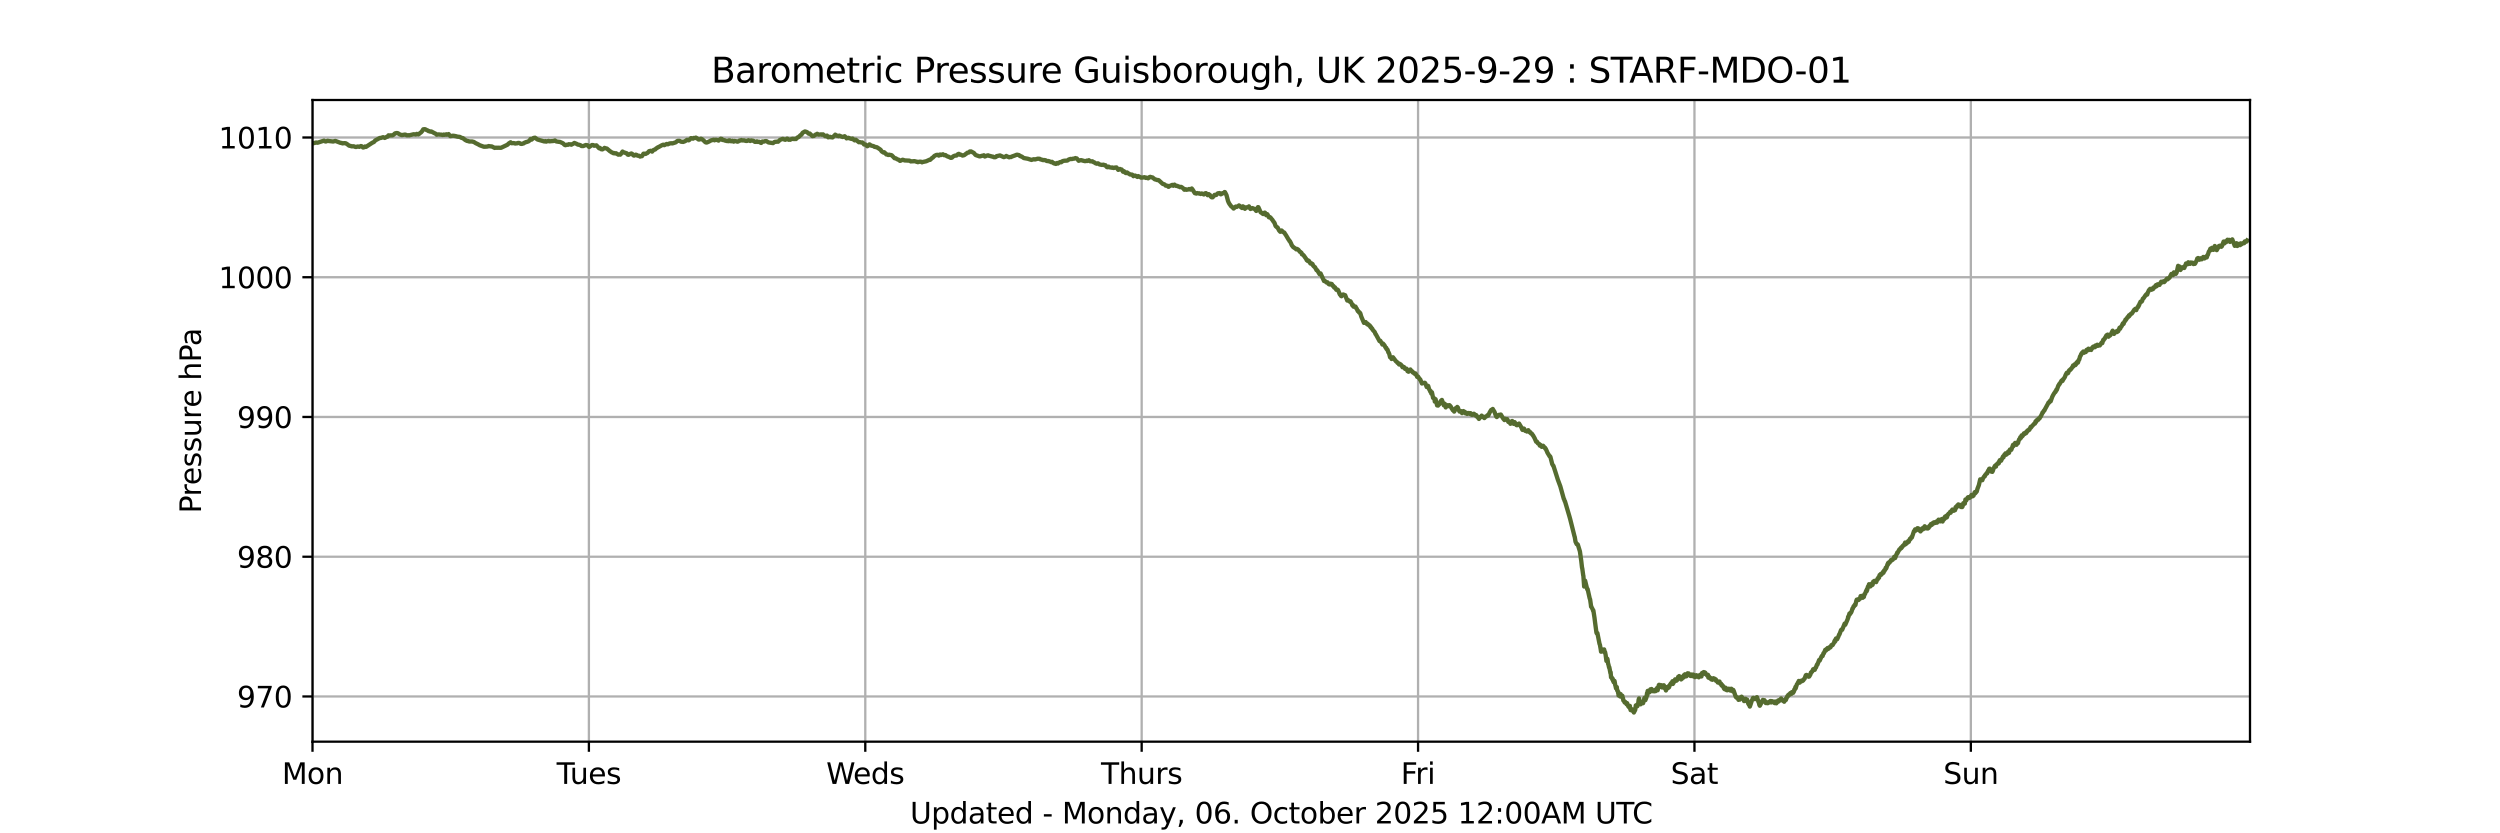 <?xml version="1.0" encoding="utf-8" standalone="no"?>
<!DOCTYPE svg PUBLIC "-//W3C//DTD SVG 1.1//EN"
  "http://www.w3.org/Graphics/SVG/1.1/DTD/svg11.dtd">
<svg xmlns:xlink="http://www.w3.org/1999/xlink" width="864pt" height="288pt" viewBox="0 0 864 288" xmlns="http://www.w3.org/2000/svg" version="1.1">
 <defs>
  <style type="text/css">*{stroke-linejoin: round; stroke-linecap: butt}</style>
 </defs>
 <g id="figure_1">
  <g id="patch_1">
   <path d="M 0 288 
L 864 288 
L 864 0 
L 0 0 
z
" style="fill: #ffffff"/>
  </g>
  <g id="axes_1">
   <g id="patch_2">
    <path d="M 108 256.32 
L 777.6 256.32 
L 777.6 34.56 
L 108 34.56 
z
" style="fill: #ffffff"/>
   </g>
   <g id="matplotlib.axis_1">
    <g id="xtick_1">
     <g id="line2d_1">
      <path d="M 108 256.32 
L 108 34.56 
" clip-path="url(#pabc662c183)" style="fill: none; stroke: #b0b0b0; stroke-width: 0.8; stroke-linecap: square"/>
     </g>
     <g id="line2d_2">
      <defs>
       <path id="m3db19d082a" d="M 0 0 
L 0 3.5 
" style="stroke: #000000; stroke-width: 0.8"/>
      </defs>
      <g>
       <use xlink:href="#m3db19d082a" x="108" y="256.32" style="stroke: #000000; stroke-width: 0.8"/>
      </g>
     </g>
     <g id="text_1">
      <!-- Mon -->
      <g transform="translate(97.458 270.918) scale(0.1 -0.1)">
       <defs>
        <path id="DejaVuSans-4d" d="M 628 4666 
L 1569 4666 
L 2759 1491 
L 3956 4666 
L 4897 4666 
L 4897 0 
L 4281 0 
L 4281 4097 
L 3078 897 
L 2444 897 
L 1241 4097 
L 1241 0 
L 628 0 
L 628 4666 
z
" transform="scale(0.016)"/>
        <path id="DejaVuSans-6f" d="M 1959 3097 
Q 1497 3097 1228 2736 
Q 959 2375 959 1747 
Q 959 1119 1226 758 
Q 1494 397 1959 397 
Q 2419 397 2687 759 
Q 2956 1122 2956 1747 
Q 2956 2369 2687 2733 
Q 2419 3097 1959 3097 
z
M 1959 3584 
Q 2709 3584 3137 3096 
Q 3566 2609 3566 1747 
Q 3566 888 3137 398 
Q 2709 -91 1959 -91 
Q 1206 -91 779 398 
Q 353 888 353 1747 
Q 353 2609 779 3096 
Q 1206 3584 1959 3584 
z
" transform="scale(0.016)"/>
        <path id="DejaVuSans-6e" d="M 3513 2113 
L 3513 0 
L 2938 0 
L 2938 2094 
Q 2938 2591 2744 2837 
Q 2550 3084 2163 3084 
Q 1697 3084 1428 2787 
Q 1159 2491 1159 1978 
L 1159 0 
L 581 0 
L 581 3500 
L 1159 3500 
L 1159 2956 
Q 1366 3272 1645 3428 
Q 1925 3584 2291 3584 
Q 2894 3584 3203 3211 
Q 3513 2838 3513 2113 
z
" transform="scale(0.016)"/>
       </defs>
       <use xlink:href="#DejaVuSans-4d"/>
       <use xlink:href="#DejaVuSans-6f" x="86.279"/>
       <use xlink:href="#DejaVuSans-6e" x="147.461"/>
      </g>
     </g>
    </g>
    <g id="xtick_2">
     <g id="line2d_3">
      <path d="M 203.521 256.32 
L 203.521 34.56 
" clip-path="url(#pabc662c183)" style="fill: none; stroke: #b0b0b0; stroke-width: 0.8; stroke-linecap: square"/>
     </g>
     <g id="line2d_4">
      <g>
       <use xlink:href="#m3db19d082a" x="203.521" y="256.32" style="stroke: #000000; stroke-width: 0.8"/>
      </g>
     </g>
     <g id="text_2">
      <!-- Tues -->
      <g transform="translate(192.373 270.918) scale(0.1 -0.1)">
       <defs>
        <path id="DejaVuSans-54" d="M -19 4666 
L 3928 4666 
L 3928 4134 
L 2272 4134 
L 2272 0 
L 1638 0 
L 1638 4134 
L -19 4134 
L -19 4666 
z
" transform="scale(0.016)"/>
        <path id="DejaVuSans-75" d="M 544 1381 
L 544 3500 
L 1119 3500 
L 1119 1403 
Q 1119 906 1312 657 
Q 1506 409 1894 409 
Q 2359 409 2629 706 
Q 2900 1003 2900 1516 
L 2900 3500 
L 3475 3500 
L 3475 0 
L 2900 0 
L 2900 538 
Q 2691 219 2414 64 
Q 2138 -91 1772 -91 
Q 1169 -91 856 284 
Q 544 659 544 1381 
z
M 1991 3584 
L 1991 3584 
z
" transform="scale(0.016)"/>
        <path id="DejaVuSans-65" d="M 3597 1894 
L 3597 1613 
L 953 1613 
Q 991 1019 1311 708 
Q 1631 397 2203 397 
Q 2534 397 2845 478 
Q 3156 559 3463 722 
L 3463 178 
Q 3153 47 2828 -22 
Q 2503 -91 2169 -91 
Q 1331 -91 842 396 
Q 353 884 353 1716 
Q 353 2575 817 3079 
Q 1281 3584 2069 3584 
Q 2775 3584 3186 3129 
Q 3597 2675 3597 1894 
z
M 3022 2063 
Q 3016 2534 2758 2815 
Q 2500 3097 2075 3097 
Q 1594 3097 1305 2825 
Q 1016 2553 972 2059 
L 3022 2063 
z
" transform="scale(0.016)"/>
        <path id="DejaVuSans-73" d="M 2834 3397 
L 2834 2853 
Q 2591 2978 2328 3040 
Q 2066 3103 1784 3103 
Q 1356 3103 1142 2972 
Q 928 2841 928 2578 
Q 928 2378 1081 2264 
Q 1234 2150 1697 2047 
L 1894 2003 
Q 2506 1872 2764 1633 
Q 3022 1394 3022 966 
Q 3022 478 2636 193 
Q 2250 -91 1575 -91 
Q 1294 -91 989 -36 
Q 684 19 347 128 
L 347 722 
Q 666 556 975 473 
Q 1284 391 1588 391 
Q 1994 391 2212 530 
Q 2431 669 2431 922 
Q 2431 1156 2273 1281 
Q 2116 1406 1581 1522 
L 1381 1569 
Q 847 1681 609 1914 
Q 372 2147 372 2553 
Q 372 3047 722 3315 
Q 1072 3584 1716 3584 
Q 2034 3584 2315 3537 
Q 2597 3491 2834 3397 
z
" transform="scale(0.016)"/>
       </defs>
       <use xlink:href="#DejaVuSans-54"/>
       <use xlink:href="#DejaVuSans-75" x="45.959"/>
       <use xlink:href="#DejaVuSans-65" x="109.338"/>
       <use xlink:href="#DejaVuSans-73" x="170.861"/>
      </g>
     </g>
    </g>
    <g id="xtick_3">
     <g id="line2d_5">
      <path d="M 299.041 256.32 
L 299.041 34.56 
" clip-path="url(#pabc662c183)" style="fill: none; stroke: #b0b0b0; stroke-width: 0.8; stroke-linecap: square"/>
     </g>
     <g id="line2d_6">
      <g>
       <use xlink:href="#m3db19d082a" x="299.041" y="256.32" style="stroke: #000000; stroke-width: 0.8"/>
      </g>
     </g>
     <g id="text_3">
      <!-- Weds -->
      <g transform="translate(285.536 270.918) scale(0.1 -0.1)">
       <defs>
        <path id="DejaVuSans-57" d="M 213 4666 
L 850 4666 
L 1831 722 
L 2809 4666 
L 3519 4666 
L 4500 722 
L 5478 4666 
L 6119 4666 
L 4947 0 
L 4153 0 
L 3169 4050 
L 2175 0 
L 1381 0 
L 213 4666 
z
" transform="scale(0.016)"/>
        <path id="DejaVuSans-64" d="M 2906 2969 
L 2906 4863 
L 3481 4863 
L 3481 0 
L 2906 0 
L 2906 525 
Q 2725 213 2448 61 
Q 2172 -91 1784 -91 
Q 1150 -91 751 415 
Q 353 922 353 1747 
Q 353 2572 751 3078 
Q 1150 3584 1784 3584 
Q 2172 3584 2448 3432 
Q 2725 3281 2906 2969 
z
M 947 1747 
Q 947 1113 1208 752 
Q 1469 391 1925 391 
Q 2381 391 2643 752 
Q 2906 1113 2906 1747 
Q 2906 2381 2643 2742 
Q 2381 3103 1925 3103 
Q 1469 3103 1208 2742 
Q 947 2381 947 1747 
z
" transform="scale(0.016)"/>
       </defs>
       <use xlink:href="#DejaVuSans-57"/>
       <use xlink:href="#DejaVuSans-65" x="93.002"/>
       <use xlink:href="#DejaVuSans-64" x="154.525"/>
       <use xlink:href="#DejaVuSans-73" x="218.002"/>
      </g>
     </g>
    </g>
    <g id="xtick_4">
     <g id="line2d_7">
      <path d="M 394.562 256.32 
L 394.562 34.56 
" clip-path="url(#pabc662c183)" style="fill: none; stroke: #b0b0b0; stroke-width: 0.8; stroke-linecap: square"/>
     </g>
     <g id="line2d_8">
      <g>
       <use xlink:href="#m3db19d082a" x="394.562" y="256.32" style="stroke: #000000; stroke-width: 0.8"/>
      </g>
     </g>
     <g id="text_4">
      <!-- Thurs -->
      <g transform="translate(380.51 270.918) scale(0.1 -0.1)">
       <defs>
        <path id="DejaVuSans-68" d="M 3513 2113 
L 3513 0 
L 2938 0 
L 2938 2094 
Q 2938 2591 2744 2837 
Q 2550 3084 2163 3084 
Q 1697 3084 1428 2787 
Q 1159 2491 1159 1978 
L 1159 0 
L 581 0 
L 581 4863 
L 1159 4863 
L 1159 2956 
Q 1366 3272 1645 3428 
Q 1925 3584 2291 3584 
Q 2894 3584 3203 3211 
Q 3513 2838 3513 2113 
z
" transform="scale(0.016)"/>
        <path id="DejaVuSans-72" d="M 2631 2963 
Q 2534 3019 2420 3045 
Q 2306 3072 2169 3072 
Q 1681 3072 1420 2755 
Q 1159 2438 1159 1844 
L 1159 0 
L 581 0 
L 581 3500 
L 1159 3500 
L 1159 2956 
Q 1341 3275 1631 3429 
Q 1922 3584 2338 3584 
Q 2397 3584 2469 3576 
Q 2541 3569 2628 3553 
L 2631 2963 
z
" transform="scale(0.016)"/>
       </defs>
       <use xlink:href="#DejaVuSans-54"/>
       <use xlink:href="#DejaVuSans-68" x="61.084"/>
       <use xlink:href="#DejaVuSans-75" x="124.463"/>
       <use xlink:href="#DejaVuSans-72" x="187.842"/>
       <use xlink:href="#DejaVuSans-73" x="228.955"/>
      </g>
     </g>
    </g>
    <g id="xtick_5">
     <g id="line2d_9">
      <path d="M 490.083 256.32 
L 490.083 34.56 
" clip-path="url(#pabc662c183)" style="fill: none; stroke: #b0b0b0; stroke-width: 0.8; stroke-linecap: square"/>
     </g>
     <g id="line2d_10">
      <g>
       <use xlink:href="#m3db19d082a" x="490.083" y="256.32" style="stroke: #000000; stroke-width: 0.8"/>
      </g>
     </g>
     <g id="text_5">
      <!-- Fri -->
      <g transform="translate(484.125 270.918) scale(0.1 -0.1)">
       <defs>
        <path id="DejaVuSans-46" d="M 628 4666 
L 3309 4666 
L 3309 4134 
L 1259 4134 
L 1259 2759 
L 3109 2759 
L 3109 2228 
L 1259 2228 
L 1259 0 
L 628 0 
L 628 4666 
z
" transform="scale(0.016)"/>
        <path id="DejaVuSans-69" d="M 603 3500 
L 1178 3500 
L 1178 0 
L 603 0 
L 603 3500 
z
M 603 4863 
L 1178 4863 
L 1178 4134 
L 603 4134 
L 603 4863 
z
" transform="scale(0.016)"/>
       </defs>
       <use xlink:href="#DejaVuSans-46"/>
       <use xlink:href="#DejaVuSans-72" x="50.27"/>
       <use xlink:href="#DejaVuSans-69" x="91.383"/>
      </g>
     </g>
    </g>
    <g id="xtick_6">
     <g id="line2d_11">
      <path d="M 585.603 256.32 
L 585.603 34.56 
" clip-path="url(#pabc662c183)" style="fill: none; stroke: #b0b0b0; stroke-width: 0.8; stroke-linecap: square"/>
     </g>
     <g id="line2d_12">
      <g>
       <use xlink:href="#m3db19d082a" x="585.603" y="256.32" style="stroke: #000000; stroke-width: 0.8"/>
      </g>
     </g>
     <g id="text_6">
      <!-- Sat -->
      <g transform="translate(577.405 270.918) scale(0.1 -0.1)">
       <defs>
        <path id="DejaVuSans-53" d="M 3425 4513 
L 3425 3897 
Q 3066 4069 2747 4153 
Q 2428 4238 2131 4238 
Q 1616 4238 1336 4038 
Q 1056 3838 1056 3469 
Q 1056 3159 1242 3001 
Q 1428 2844 1947 2747 
L 2328 2669 
Q 3034 2534 3370 2195 
Q 3706 1856 3706 1288 
Q 3706 609 3251 259 
Q 2797 -91 1919 -91 
Q 1588 -91 1214 -16 
Q 841 59 441 206 
L 441 856 
Q 825 641 1194 531 
Q 1563 422 1919 422 
Q 2459 422 2753 634 
Q 3047 847 3047 1241 
Q 3047 1584 2836 1778 
Q 2625 1972 2144 2069 
L 1759 2144 
Q 1053 2284 737 2584 
Q 422 2884 422 3419 
Q 422 4038 858 4394 
Q 1294 4750 2059 4750 
Q 2388 4750 2728 4690 
Q 3069 4631 3425 4513 
z
" transform="scale(0.016)"/>
        <path id="DejaVuSans-61" d="M 2194 1759 
Q 1497 1759 1228 1600 
Q 959 1441 959 1056 
Q 959 750 1161 570 
Q 1363 391 1709 391 
Q 2188 391 2477 730 
Q 2766 1069 2766 1631 
L 2766 1759 
L 2194 1759 
z
M 3341 1997 
L 3341 0 
L 2766 0 
L 2766 531 
Q 2569 213 2275 61 
Q 1981 -91 1556 -91 
Q 1019 -91 701 211 
Q 384 513 384 1019 
Q 384 1609 779 1909 
Q 1175 2209 1959 2209 
L 2766 2209 
L 2766 2266 
Q 2766 2663 2505 2880 
Q 2244 3097 1772 3097 
Q 1472 3097 1187 3025 
Q 903 2953 641 2809 
L 641 3341 
Q 956 3463 1253 3523 
Q 1550 3584 1831 3584 
Q 2591 3584 2966 3190 
Q 3341 2797 3341 1997 
z
" transform="scale(0.016)"/>
        <path id="DejaVuSans-74" d="M 1172 4494 
L 1172 3500 
L 2356 3500 
L 2356 3053 
L 1172 3053 
L 1172 1153 
Q 1172 725 1289 603 
Q 1406 481 1766 481 
L 2356 481 
L 2356 0 
L 1766 0 
Q 1100 0 847 248 
Q 594 497 594 1153 
L 594 3053 
L 172 3053 
L 172 3500 
L 594 3500 
L 594 4494 
L 1172 4494 
z
" transform="scale(0.016)"/>
       </defs>
       <use xlink:href="#DejaVuSans-53"/>
       <use xlink:href="#DejaVuSans-61" x="63.477"/>
       <use xlink:href="#DejaVuSans-74" x="124.756"/>
      </g>
     </g>
    </g>
    <g id="xtick_7">
     <g id="line2d_13">
      <path d="M 681.124 256.32 
L 681.124 34.56 
" clip-path="url(#pabc662c183)" style="fill: none; stroke: #b0b0b0; stroke-width: 0.8; stroke-linecap: square"/>
     </g>
     <g id="line2d_14">
      <g>
       <use xlink:href="#m3db19d082a" x="681.124" y="256.32" style="stroke: #000000; stroke-width: 0.8"/>
      </g>
     </g>
     <g id="text_7">
      <!-- Sun -->
      <g transform="translate(671.612 270.918) scale(0.1 -0.1)">
       <use xlink:href="#DejaVuSans-53"/>
       <use xlink:href="#DejaVuSans-75" x="63.477"/>
       <use xlink:href="#DejaVuSans-6e" x="126.855"/>
      </g>
     </g>
    </g>
    <g id="text_8">
     <!-- Updated - Monday, 06. October 2025 12:00AM UTC -->
     <g transform="translate(314.519 284.597) scale(0.1 -0.1)">
      <defs>
       <path id="DejaVuSans-55" d="M 556 4666 
L 1191 4666 
L 1191 1831 
Q 1191 1081 1462 751 
Q 1734 422 2344 422 
Q 2950 422 3222 751 
Q 3494 1081 3494 1831 
L 3494 4666 
L 4128 4666 
L 4128 1753 
Q 4128 841 3676 375 
Q 3225 -91 2344 -91 
Q 1459 -91 1007 375 
Q 556 841 556 1753 
L 556 4666 
z
" transform="scale(0.016)"/>
       <path id="DejaVuSans-70" d="M 1159 525 
L 1159 -1331 
L 581 -1331 
L 581 3500 
L 1159 3500 
L 1159 2969 
Q 1341 3281 1617 3432 
Q 1894 3584 2278 3584 
Q 2916 3584 3314 3078 
Q 3713 2572 3713 1747 
Q 3713 922 3314 415 
Q 2916 -91 2278 -91 
Q 1894 -91 1617 61 
Q 1341 213 1159 525 
z
M 3116 1747 
Q 3116 2381 2855 2742 
Q 2594 3103 2138 3103 
Q 1681 3103 1420 2742 
Q 1159 2381 1159 1747 
Q 1159 1113 1420 752 
Q 1681 391 2138 391 
Q 2594 391 2855 752 
Q 3116 1113 3116 1747 
z
" transform="scale(0.016)"/>
       <path id="DejaVuSans-20" transform="scale(0.016)"/>
       <path id="DejaVuSans-2d" d="M 313 2009 
L 1997 2009 
L 1997 1497 
L 313 1497 
L 313 2009 
z
" transform="scale(0.016)"/>
       <path id="DejaVuSans-79" d="M 2059 -325 
Q 1816 -950 1584 -1140 
Q 1353 -1331 966 -1331 
L 506 -1331 
L 506 -850 
L 844 -850 
Q 1081 -850 1212 -737 
Q 1344 -625 1503 -206 
L 1606 56 
L 191 3500 
L 800 3500 
L 1894 763 
L 2988 3500 
L 3597 3500 
L 2059 -325 
z
" transform="scale(0.016)"/>
       <path id="DejaVuSans-2c" d="M 750 794 
L 1409 794 
L 1409 256 
L 897 -744 
L 494 -744 
L 750 256 
L 750 794 
z
" transform="scale(0.016)"/>
       <path id="DejaVuSans-30" d="M 2034 4250 
Q 1547 4250 1301 3770 
Q 1056 3291 1056 2328 
Q 1056 1369 1301 889 
Q 1547 409 2034 409 
Q 2525 409 2770 889 
Q 3016 1369 3016 2328 
Q 3016 3291 2770 3770 
Q 2525 4250 2034 4250 
z
M 2034 4750 
Q 2819 4750 3233 4129 
Q 3647 3509 3647 2328 
Q 3647 1150 3233 529 
Q 2819 -91 2034 -91 
Q 1250 -91 836 529 
Q 422 1150 422 2328 
Q 422 3509 836 4129 
Q 1250 4750 2034 4750 
z
" transform="scale(0.016)"/>
       <path id="DejaVuSans-36" d="M 2113 2584 
Q 1688 2584 1439 2293 
Q 1191 2003 1191 1497 
Q 1191 994 1439 701 
Q 1688 409 2113 409 
Q 2538 409 2786 701 
Q 3034 994 3034 1497 
Q 3034 2003 2786 2293 
Q 2538 2584 2113 2584 
z
M 3366 4563 
L 3366 3988 
Q 3128 4100 2886 4159 
Q 2644 4219 2406 4219 
Q 1781 4219 1451 3797 
Q 1122 3375 1075 2522 
Q 1259 2794 1537 2939 
Q 1816 3084 2150 3084 
Q 2853 3084 3261 2657 
Q 3669 2231 3669 1497 
Q 3669 778 3244 343 
Q 2819 -91 2113 -91 
Q 1303 -91 875 529 
Q 447 1150 447 2328 
Q 447 3434 972 4092 
Q 1497 4750 2381 4750 
Q 2619 4750 2861 4703 
Q 3103 4656 3366 4563 
z
" transform="scale(0.016)"/>
       <path id="DejaVuSans-2e" d="M 684 794 
L 1344 794 
L 1344 0 
L 684 0 
L 684 794 
z
" transform="scale(0.016)"/>
       <path id="DejaVuSans-4f" d="M 2522 4238 
Q 1834 4238 1429 3725 
Q 1025 3213 1025 2328 
Q 1025 1447 1429 934 
Q 1834 422 2522 422 
Q 3209 422 3611 934 
Q 4013 1447 4013 2328 
Q 4013 3213 3611 3725 
Q 3209 4238 2522 4238 
z
M 2522 4750 
Q 3503 4750 4090 4092 
Q 4678 3434 4678 2328 
Q 4678 1225 4090 567 
Q 3503 -91 2522 -91 
Q 1538 -91 948 565 
Q 359 1222 359 2328 
Q 359 3434 948 4092 
Q 1538 4750 2522 4750 
z
" transform="scale(0.016)"/>
       <path id="DejaVuSans-63" d="M 3122 3366 
L 3122 2828 
Q 2878 2963 2633 3030 
Q 2388 3097 2138 3097 
Q 1578 3097 1268 2742 
Q 959 2388 959 1747 
Q 959 1106 1268 751 
Q 1578 397 2138 397 
Q 2388 397 2633 464 
Q 2878 531 3122 666 
L 3122 134 
Q 2881 22 2623 -34 
Q 2366 -91 2075 -91 
Q 1284 -91 818 406 
Q 353 903 353 1747 
Q 353 2603 823 3093 
Q 1294 3584 2113 3584 
Q 2378 3584 2631 3529 
Q 2884 3475 3122 3366 
z
" transform="scale(0.016)"/>
       <path id="DejaVuSans-62" d="M 3116 1747 
Q 3116 2381 2855 2742 
Q 2594 3103 2138 3103 
Q 1681 3103 1420 2742 
Q 1159 2381 1159 1747 
Q 1159 1113 1420 752 
Q 1681 391 2138 391 
Q 2594 391 2855 752 
Q 3116 1113 3116 1747 
z
M 1159 2969 
Q 1341 3281 1617 3432 
Q 1894 3584 2278 3584 
Q 2916 3584 3314 3078 
Q 3713 2572 3713 1747 
Q 3713 922 3314 415 
Q 2916 -91 2278 -91 
Q 1894 -91 1617 61 
Q 1341 213 1159 525 
L 1159 0 
L 581 0 
L 581 4863 
L 1159 4863 
L 1159 2969 
z
" transform="scale(0.016)"/>
       <path id="DejaVuSans-32" d="M 1228 531 
L 3431 531 
L 3431 0 
L 469 0 
L 469 531 
Q 828 903 1448 1529 
Q 2069 2156 2228 2338 
Q 2531 2678 2651 2914 
Q 2772 3150 2772 3378 
Q 2772 3750 2511 3984 
Q 2250 4219 1831 4219 
Q 1534 4219 1204 4116 
Q 875 4013 500 3803 
L 500 4441 
Q 881 4594 1212 4672 
Q 1544 4750 1819 4750 
Q 2544 4750 2975 4387 
Q 3406 4025 3406 3419 
Q 3406 3131 3298 2873 
Q 3191 2616 2906 2266 
Q 2828 2175 2409 1742 
Q 1991 1309 1228 531 
z
" transform="scale(0.016)"/>
       <path id="DejaVuSans-35" d="M 691 4666 
L 3169 4666 
L 3169 4134 
L 1269 4134 
L 1269 2991 
Q 1406 3038 1543 3061 
Q 1681 3084 1819 3084 
Q 2600 3084 3056 2656 
Q 3513 2228 3513 1497 
Q 3513 744 3044 326 
Q 2575 -91 1722 -91 
Q 1428 -91 1123 -41 
Q 819 9 494 109 
L 494 744 
Q 775 591 1075 516 
Q 1375 441 1709 441 
Q 2250 441 2565 725 
Q 2881 1009 2881 1497 
Q 2881 1984 2565 2268 
Q 2250 2553 1709 2553 
Q 1456 2553 1204 2497 
Q 953 2441 691 2322 
L 691 4666 
z
" transform="scale(0.016)"/>
       <path id="DejaVuSans-31" d="M 794 531 
L 1825 531 
L 1825 4091 
L 703 3866 
L 703 4441 
L 1819 4666 
L 2450 4666 
L 2450 531 
L 3481 531 
L 3481 0 
L 794 0 
L 794 531 
z
" transform="scale(0.016)"/>
       <path id="DejaVuSans-3a" d="M 750 794 
L 1409 794 
L 1409 0 
L 750 0 
L 750 794 
z
M 750 3309 
L 1409 3309 
L 1409 2516 
L 750 2516 
L 750 3309 
z
" transform="scale(0.016)"/>
       <path id="DejaVuSans-41" d="M 2188 4044 
L 1331 1722 
L 3047 1722 
L 2188 4044 
z
M 1831 4666 
L 2547 4666 
L 4325 0 
L 3669 0 
L 3244 1197 
L 1141 1197 
L 716 0 
L 50 0 
L 1831 4666 
z
" transform="scale(0.016)"/>
       <path id="DejaVuSans-43" d="M 4122 4306 
L 4122 3641 
Q 3803 3938 3442 4084 
Q 3081 4231 2675 4231 
Q 1875 4231 1450 3742 
Q 1025 3253 1025 2328 
Q 1025 1406 1450 917 
Q 1875 428 2675 428 
Q 3081 428 3442 575 
Q 3803 722 4122 1019 
L 4122 359 
Q 3791 134 3420 21 
Q 3050 -91 2638 -91 
Q 1578 -91 968 557 
Q 359 1206 359 2328 
Q 359 3453 968 4101 
Q 1578 4750 2638 4750 
Q 3056 4750 3426 4639 
Q 3797 4528 4122 4306 
z
" transform="scale(0.016)"/>
      </defs>
      <use xlink:href="#DejaVuSans-55"/>
      <use xlink:href="#DejaVuSans-70" x="73.193"/>
      <use xlink:href="#DejaVuSans-64" x="136.67"/>
      <use xlink:href="#DejaVuSans-61" x="200.146"/>
      <use xlink:href="#DejaVuSans-74" x="261.426"/>
      <use xlink:href="#DejaVuSans-65" x="300.635"/>
      <use xlink:href="#DejaVuSans-64" x="362.158"/>
      <use xlink:href="#DejaVuSans-20" x="425.635"/>
      <use xlink:href="#DejaVuSans-2d" x="457.422"/>
      <use xlink:href="#DejaVuSans-20" x="493.506"/>
      <use xlink:href="#DejaVuSans-4d" x="525.293"/>
      <use xlink:href="#DejaVuSans-6f" x="611.572"/>
      <use xlink:href="#DejaVuSans-6e" x="672.754"/>
      <use xlink:href="#DejaVuSans-64" x="736.133"/>
      <use xlink:href="#DejaVuSans-61" x="799.609"/>
      <use xlink:href="#DejaVuSans-79" x="860.889"/>
      <use xlink:href="#DejaVuSans-2c" x="920.068"/>
      <use xlink:href="#DejaVuSans-20" x="951.855"/>
      <use xlink:href="#DejaVuSans-30" x="983.643"/>
      <use xlink:href="#DejaVuSans-36" x="1047.266"/>
      <use xlink:href="#DejaVuSans-2e" x="1110.889"/>
      <use xlink:href="#DejaVuSans-20" x="1142.676"/>
      <use xlink:href="#DejaVuSans-4f" x="1174.463"/>
      <use xlink:href="#DejaVuSans-63" x="1253.174"/>
      <use xlink:href="#DejaVuSans-74" x="1308.154"/>
      <use xlink:href="#DejaVuSans-6f" x="1347.363"/>
      <use xlink:href="#DejaVuSans-62" x="1408.545"/>
      <use xlink:href="#DejaVuSans-65" x="1472.021"/>
      <use xlink:href="#DejaVuSans-72" x="1533.545"/>
      <use xlink:href="#DejaVuSans-20" x="1574.658"/>
      <use xlink:href="#DejaVuSans-32" x="1606.445"/>
      <use xlink:href="#DejaVuSans-30" x="1670.068"/>
      <use xlink:href="#DejaVuSans-32" x="1733.691"/>
      <use xlink:href="#DejaVuSans-35" x="1797.314"/>
      <use xlink:href="#DejaVuSans-20" x="1860.938"/>
      <use xlink:href="#DejaVuSans-31" x="1892.725"/>
      <use xlink:href="#DejaVuSans-32" x="1956.348"/>
      <use xlink:href="#DejaVuSans-3a" x="2019.971"/>
      <use xlink:href="#DejaVuSans-30" x="2053.662"/>
      <use xlink:href="#DejaVuSans-30" x="2117.285"/>
      <use xlink:href="#DejaVuSans-41" x="2180.908"/>
      <use xlink:href="#DejaVuSans-4d" x="2249.316"/>
      <use xlink:href="#DejaVuSans-20" x="2335.596"/>
      <use xlink:href="#DejaVuSans-55" x="2367.383"/>
      <use xlink:href="#DejaVuSans-54" x="2440.576"/>
      <use xlink:href="#DejaVuSans-43" x="2495.785"/>
     </g>
    </g>
   </g>
   <g id="matplotlib.axis_2">
    <g id="ytick_1">
     <g id="line2d_15">
      <path d="M 108 240.701 
L 777.6 240.701 
" clip-path="url(#pabc662c183)" style="fill: none; stroke: #b0b0b0; stroke-width: 0.8; stroke-linecap: square"/>
     </g>
     <g id="line2d_16">
      <defs>
       <path id="m98ab94fe26" d="M 0 0 
L -3.5 0 
" style="stroke: #000000; stroke-width: 0.8"/>
      </defs>
      <g>
       <use xlink:href="#m98ab94fe26" x="108" y="240.701" style="stroke: #000000; stroke-width: 0.8"/>
      </g>
     </g>
     <g id="text_9">
      <!-- 970 -->
      <g transform="translate(81.912 244.501) scale(0.1 -0.1)">
       <defs>
        <path id="DejaVuSans-39" d="M 703 97 
L 703 672 
Q 941 559 1184 500 
Q 1428 441 1663 441 
Q 2288 441 2617 861 
Q 2947 1281 2994 2138 
Q 2813 1869 2534 1725 
Q 2256 1581 1919 1581 
Q 1219 1581 811 2004 
Q 403 2428 403 3163 
Q 403 3881 828 4315 
Q 1253 4750 1959 4750 
Q 2769 4750 3195 4129 
Q 3622 3509 3622 2328 
Q 3622 1225 3098 567 
Q 2575 -91 1691 -91 
Q 1453 -91 1209 -44 
Q 966 3 703 97 
z
M 1959 2075 
Q 2384 2075 2632 2365 
Q 2881 2656 2881 3163 
Q 2881 3666 2632 3958 
Q 2384 4250 1959 4250 
Q 1534 4250 1286 3958 
Q 1038 3666 1038 3163 
Q 1038 2656 1286 2365 
Q 1534 2075 1959 2075 
z
" transform="scale(0.016)"/>
        <path id="DejaVuSans-37" d="M 525 4666 
L 3525 4666 
L 3525 4397 
L 1831 0 
L 1172 0 
L 2766 4134 
L 525 4134 
L 525 4666 
z
" transform="scale(0.016)"/>
       </defs>
       <use xlink:href="#DejaVuSans-39"/>
       <use xlink:href="#DejaVuSans-37" x="63.623"/>
       <use xlink:href="#DejaVuSans-30" x="127.246"/>
      </g>
     </g>
    </g>
    <g id="ytick_2">
     <g id="line2d_17">
      <path d="M 108 192.405 
L 777.6 192.405 
" clip-path="url(#pabc662c183)" style="fill: none; stroke: #b0b0b0; stroke-width: 0.8; stroke-linecap: square"/>
     </g>
     <g id="line2d_18">
      <g>
       <use xlink:href="#m98ab94fe26" x="108" y="192.405" style="stroke: #000000; stroke-width: 0.8"/>
      </g>
     </g>
     <g id="text_10">
      <!-- 980 -->
      <g transform="translate(81.912 196.205) scale(0.1 -0.1)">
       <defs>
        <path id="DejaVuSans-38" d="M 2034 2216 
Q 1584 2216 1326 1975 
Q 1069 1734 1069 1313 
Q 1069 891 1326 650 
Q 1584 409 2034 409 
Q 2484 409 2743 651 
Q 3003 894 3003 1313 
Q 3003 1734 2745 1975 
Q 2488 2216 2034 2216 
z
M 1403 2484 
Q 997 2584 770 2862 
Q 544 3141 544 3541 
Q 544 4100 942 4425 
Q 1341 4750 2034 4750 
Q 2731 4750 3128 4425 
Q 3525 4100 3525 3541 
Q 3525 3141 3298 2862 
Q 3072 2584 2669 2484 
Q 3125 2378 3379 2068 
Q 3634 1759 3634 1313 
Q 3634 634 3220 271 
Q 2806 -91 2034 -91 
Q 1263 -91 848 271 
Q 434 634 434 1313 
Q 434 1759 690 2068 
Q 947 2378 1403 2484 
z
M 1172 3481 
Q 1172 3119 1398 2916 
Q 1625 2713 2034 2713 
Q 2441 2713 2670 2916 
Q 2900 3119 2900 3481 
Q 2900 3844 2670 4047 
Q 2441 4250 2034 4250 
Q 1625 4250 1398 4047 
Q 1172 3844 1172 3481 
z
" transform="scale(0.016)"/>
       </defs>
       <use xlink:href="#DejaVuSans-39"/>
       <use xlink:href="#DejaVuSans-38" x="63.623"/>
       <use xlink:href="#DejaVuSans-30" x="127.246"/>
      </g>
     </g>
    </g>
    <g id="ytick_3">
     <g id="line2d_19">
      <path d="M 108 144.109 
L 777.6 144.109 
" clip-path="url(#pabc662c183)" style="fill: none; stroke: #b0b0b0; stroke-width: 0.8; stroke-linecap: square"/>
     </g>
     <g id="line2d_20">
      <g>
       <use xlink:href="#m98ab94fe26" x="108" y="144.109" style="stroke: #000000; stroke-width: 0.8"/>
      </g>
     </g>
     <g id="text_11">
      <!-- 990 -->
      <g transform="translate(81.912 147.909) scale(0.1 -0.1)">
       <use xlink:href="#DejaVuSans-39"/>
       <use xlink:href="#DejaVuSans-39" x="63.623"/>
       <use xlink:href="#DejaVuSans-30" x="127.246"/>
      </g>
     </g>
    </g>
    <g id="ytick_4">
     <g id="line2d_21">
      <path d="M 108 95.813 
L 777.6 95.813 
" clip-path="url(#pabc662c183)" style="fill: none; stroke: #b0b0b0; stroke-width: 0.8; stroke-linecap: square"/>
     </g>
     <g id="line2d_22">
      <g>
       <use xlink:href="#m98ab94fe26" x="108" y="95.813" style="stroke: #000000; stroke-width: 0.8"/>
      </g>
     </g>
     <g id="text_12">
      <!-- 1000 -->
      <g transform="translate(75.55 99.613) scale(0.1 -0.1)">
       <use xlink:href="#DejaVuSans-31"/>
       <use xlink:href="#DejaVuSans-30" x="63.623"/>
       <use xlink:href="#DejaVuSans-30" x="127.246"/>
       <use xlink:href="#DejaVuSans-30" x="190.869"/>
      </g>
     </g>
    </g>
    <g id="ytick_5">
     <g id="line2d_23">
      <path d="M 108 47.517 
L 777.6 47.517 
" clip-path="url(#pabc662c183)" style="fill: none; stroke: #b0b0b0; stroke-width: 0.8; stroke-linecap: square"/>
     </g>
     <g id="line2d_24">
      <g>
       <use xlink:href="#m98ab94fe26" x="108" y="47.517" style="stroke: #000000; stroke-width: 0.8"/>
      </g>
     </g>
     <g id="text_13">
      <!-- 1010 -->
      <g transform="translate(75.55 51.317) scale(0.1 -0.1)">
       <use xlink:href="#DejaVuSans-31"/>
       <use xlink:href="#DejaVuSans-30" x="63.623"/>
       <use xlink:href="#DejaVuSans-31" x="127.246"/>
       <use xlink:href="#DejaVuSans-30" x="190.869"/>
      </g>
     </g>
    </g>
    <g id="text_14">
     <!-- Pressure hPa -->
     <g transform="translate(69.47 177.396) rotate(-90) scale(0.1 -0.1)">
      <defs>
       <path id="DejaVuSans-50" d="M 1259 4147 
L 1259 2394 
L 2053 2394 
Q 2494 2394 2734 2622 
Q 2975 2850 2975 3272 
Q 2975 3691 2734 3919 
Q 2494 4147 2053 4147 
L 1259 4147 
z
M 628 4666 
L 2053 4666 
Q 2838 4666 3239 4311 
Q 3641 3956 3641 3272 
Q 3641 2581 3239 2228 
Q 2838 1875 2053 1875 
L 1259 1875 
L 1259 0 
L 628 0 
L 628 4666 
z
" transform="scale(0.016)"/>
      </defs>
      <use xlink:href="#DejaVuSans-50"/>
      <use xlink:href="#DejaVuSans-72" x="58.553"/>
      <use xlink:href="#DejaVuSans-65" x="97.416"/>
      <use xlink:href="#DejaVuSans-73" x="158.939"/>
      <use xlink:href="#DejaVuSans-73" x="211.039"/>
      <use xlink:href="#DejaVuSans-75" x="263.139"/>
      <use xlink:href="#DejaVuSans-72" x="326.518"/>
      <use xlink:href="#DejaVuSans-65" x="365.381"/>
      <use xlink:href="#DejaVuSans-20" x="426.904"/>
      <use xlink:href="#DejaVuSans-68" x="458.691"/>
      <use xlink:href="#DejaVuSans-50" x="522.07"/>
      <use xlink:href="#DejaVuSans-61" x="577.873"/>
     </g>
    </g>
   </g>
   <g id="line2d_25">
    <path d="M 108 49.572 
L 109.327 49.239 
L 109.725 49.338 
L 111.981 48.6 
L 112.379 48.872 
L 112.644 48.912 
L 113.241 48.634 
L 113.573 48.731 
L 115.165 48.91 
L 115.564 48.784 
L 115.895 48.698 
L 117.753 49.403 
L 118.018 49.375 
L 118.35 49.554 
L 119.014 49.465 
L 119.213 49.501 
L 119.412 49.488 
L 119.81 49.711 
L 120.208 49.99 
L 120.473 50.201 
L 120.672 50.358 
L 121.07 50.413 
L 121.535 50.578 
L 121.933 50.563 
L 122.265 50.565 
L 122.795 50.766 
L 123.127 50.803 
L 123.592 50.615 
L 123.791 50.655 
L 124.189 50.746 
L 124.719 50.468 
L 125.051 50.565 
L 125.449 50.971 
L 125.715 50.959 
L 126.179 50.614 
L 126.444 50.779 
L 126.643 50.67 
L 127.042 50.395 
L 128.568 49.395 
L 128.833 49.253 
L 129.098 49.133 
L 129.297 49.005 
L 129.695 48.52 
L 131.288 47.679 
L 131.487 47.706 
L 132.416 47.414 
L 132.946 47.66 
L 133.676 47.294 
L 133.942 47.217 
L 134.273 46.771 
L 134.539 46.888 
L 134.804 46.78 
L 135.468 46.784 
L 135.667 46.778 
L 136.131 46.485 
L 136.463 46.125 
L 137.06 45.972 
L 137.259 46.009 
L 137.458 46.005 
L 138.122 46.442 
L 138.851 46.688 
L 140.046 46.496 
L 140.311 46.62 
L 140.576 46.773 
L 141.173 46.728 
L 141.439 46.768 
L 141.638 46.713 
L 143.031 46.38 
L 143.297 46.455 
L 143.496 46.433 
L 143.695 46.507 
L 144.026 46.268 
L 144.292 46.385 
L 144.557 46.466 
L 144.756 46.346 
L 145.221 45.953 
L 145.552 45.717 
L 145.884 45.322 
L 146.282 44.691 
L 146.879 44.64 
L 147.609 45.024 
L 147.875 45.108 
L 148.14 45.329 
L 148.472 45.338 
L 148.737 45.503 
L 149.069 45.439 
L 150.064 45.981 
L 150.661 46.272 
L 150.926 46.569 
L 151.258 46.493 
L 151.656 46.451 
L 152.253 46.549 
L 152.452 46.514 
L 152.917 46.651 
L 153.116 46.621 
L 153.381 46.488 
L 153.514 46.6 
L 153.846 46.553 
L 153.978 46.555 
L 154.244 46.408 
L 154.443 46.573 
L 154.841 46.438 
L 155.04 46.338 
L 155.239 46.615 
L 155.637 47.042 
L 156.5 46.904 
L 156.898 46.938 
L 157.097 46.976 
L 157.694 47.101 
L 158.092 47.233 
L 158.888 47.307 
L 159.552 47.666 
L 159.95 47.721 
L 160.812 48.4 
L 161.011 48.488 
L 161.409 48.704 
L 161.807 48.733 
L 162.073 48.889 
L 163.201 48.903 
L 163.466 48.996 
L 163.731 49.041 
L 164.461 49.51 
L 164.859 49.684 
L 165.456 49.994 
L 165.788 50.197 
L 167.248 50.714 
L 168.11 50.679 
L 168.575 50.627 
L 168.84 50.484 
L 169.57 50.587 
L 169.968 50.61 
L 170.963 51.115 
L 171.361 51.041 
L 171.759 51.073 
L 172.158 51.052 
L 172.556 51.07 
L 173.153 51.081 
L 175.409 50.006 
L 175.74 49.649 
L 175.939 49.506 
L 176.47 49.171 
L 176.802 49.494 
L 177.598 49.454 
L 177.996 49.589 
L 178.129 49.602 
L 178.394 49.547 
L 178.726 49.548 
L 178.991 49.392 
L 179.456 49.42 
L 179.655 49.521 
L 179.92 49.7 
L 180.385 49.733 
L 180.716 49.582 
L 180.915 49.581 
L 181.313 49.287 
L 181.512 49.254 
L 181.778 49.093 
L 182.11 49.047 
L 182.707 48.822 
L 183.105 48.447 
L 183.37 48.036 
L 183.569 48.173 
L 183.702 48.263 
L 183.901 48.092 
L 184.365 47.69 
L 184.896 47.592 
L 185.759 48.217 
L 188.147 48.894 
L 188.479 48.756 
L 188.744 48.95 
L 189.142 48.798 
L 189.341 48.78 
L 189.607 48.685 
L 189.872 48.849 
L 190.668 48.77 
L 190.867 48.762 
L 191.332 48.709 
L 191.796 48.538 
L 192.194 48.872 
L 193.19 49.026 
L 193.455 49.03 
L 193.919 49.223 
L 194.583 49.54 
L 195.047 50.006 
L 195.246 50.127 
L 195.445 50.179 
L 195.711 50.027 
L 196.308 50.031 
L 196.573 49.835 
L 196.772 49.892 
L 197.038 49.864 
L 197.237 49.906 
L 197.436 50.012 
L 198.232 49.587 
L 198.497 49.402 
L 199.36 49.753 
L 199.625 49.955 
L 200.156 50.041 
L 200.421 50.13 
L 200.62 50.199 
L 200.952 50.457 
L 201.151 50.462 
L 201.549 50.487 
L 202.478 50.107 
L 202.876 50.207 
L 203.009 50.174 
L 203.606 50.79 
L 203.739 50.721 
L 204.601 50.119 
L 205.066 50.151 
L 205.331 50.371 
L 206.127 50.232 
L 207.056 51.239 
L 207.321 51.112 
L 207.52 51.31 
L 207.719 51.556 
L 208.184 51.626 
L 208.715 51.309 
L 208.914 51.118 
L 209.312 51.265 
L 209.71 51.32 
L 210.838 52.29 
L 210.97 52.341 
L 211.435 52.681 
L 211.767 52.791 
L 212.032 52.967 
L 212.231 52.893 
L 212.629 53.043 
L 212.895 52.96 
L 213.691 53.453 
L 213.956 53.377 
L 214.221 53.404 
L 214.354 53.452 
L 214.62 53.172 
L 214.885 52.78 
L 215.15 52.383 
L 215.482 52.588 
L 215.747 52.764 
L 216.013 52.769 
L 216.345 52.913 
L 216.61 52.985 
L 216.875 53.397 
L 217.074 53.502 
L 217.34 53.475 
L 217.672 53.228 
L 218.202 53.043 
L 218.534 53.214 
L 218.866 53.673 
L 219.131 53.776 
L 219.33 53.718 
L 219.662 53.464 
L 219.994 53.513 
L 220.325 53.797 
L 220.856 53.826 
L 221.188 54.108 
L 221.387 54.062 
L 221.586 53.969 
L 221.851 53.973 
L 222.05 53.697 
L 222.382 53.122 
L 222.979 53.133 
L 223.112 53.199 
L 223.576 52.919 
L 223.709 52.9 
L 224.107 52.509 
L 224.306 52.26 
L 224.903 52.106 
L 225.169 52.243 
L 225.368 52.397 
L 225.633 52.076 
L 225.899 51.808 
L 226.363 51.686 
L 226.496 51.603 
L 226.761 51.3 
L 227.093 51.13 
L 227.358 50.9 
L 227.624 50.819 
L 228.685 50.223 
L 228.951 50.103 
L 229.216 50.01 
L 229.548 50.174 
L 230.41 49.755 
L 230.676 49.811 
L 230.808 49.871 
L 231.405 49.582 
L 232.069 49.504 
L 232.334 49.576 
L 232.732 49.45 
L 233.528 49.195 
L 233.993 48.799 
L 234.258 48.67 
L 234.855 48.681 
L 235.054 48.785 
L 235.453 49.004 
L 235.851 48.986 
L 236.05 49.056 
L 236.514 48.892 
L 236.846 48.741 
L 237.443 48.325 
L 237.974 48.504 
L 238.305 48.306 
L 238.571 47.961 
L 238.836 47.733 
L 238.969 47.768 
L 239.5 47.92 
L 239.765 47.684 
L 240.23 47.71 
L 240.495 47.556 
L 240.827 47.767 
L 241.424 48.217 
L 241.755 48.222 
L 242.22 47.952 
L 242.419 48.015 
L 242.684 48.153 
L 243.348 48.722 
L 243.746 49.128 
L 244.011 49.241 
L 244.277 49.249 
L 244.807 49.022 
L 245.338 48.753 
L 245.67 48.553 
L 246.665 48.276 
L 246.931 48.489 
L 247.262 48.31 
L 247.528 48.303 
L 247.793 48.388 
L 247.926 48.395 
L 248.324 48.59 
L 248.523 48.382 
L 248.855 48.148 
L 249.12 47.947 
L 249.319 48.07 
L 249.452 48.019 
L 249.651 48.349 
L 250.447 48.474 
L 250.513 48.578 
L 250.58 48.526 
L 251.044 48.716 
L 251.442 48.754 
L 251.641 48.753 
L 251.708 48.697 
L 251.774 48.8 
L 251.84 48.529 
L 251.907 48.595 
L 252.172 48.494 
L 252.371 48.768 
L 252.968 48.813 
L 253.101 48.653 
L 253.565 48.947 
L 253.764 48.7 
L 254.229 48.77 
L 254.826 48.955 
L 254.892 48.879 
L 254.959 48.947 
L 255.158 48.872 
L 255.357 48.706 
L 255.622 48.542 
L 255.755 48.604 
L 256.02 48.544 
L 256.153 48.495 
L 256.219 48.397 
L 256.285 48.449 
L 256.485 48.497 
L 256.75 48.548 
L 257.148 48.495 
L 257.413 48.61 
L 257.944 48.73 
L 258.143 48.676 
L 258.21 48.697 
L 258.409 48.585 
L 258.674 48.467 
L 259.271 48.727 
L 259.603 48.523 
L 260.2 48.633 
L 260.333 48.644 
L 260.664 48.828 
L 260.863 49.016 
L 260.996 48.996 
L 261.195 49.051 
L 261.394 49.007 
L 261.593 48.843 
L 261.859 49.044 
L 262.19 48.982 
L 262.389 48.988 
L 262.655 49.211 
L 263.053 49.399 
L 263.186 49.274 
L 263.451 48.915 
L 264.114 48.917 
L 264.38 48.779 
L 264.579 48.757 
L 264.844 48.767 
L 264.977 48.827 
L 265.574 49.22 
L 265.839 49.265 
L 267.166 49.456 
L 267.631 49.088 
L 267.896 48.997 
L 268.162 49.011 
L 268.626 48.932 
L 268.891 48.988 
L 269.157 48.742 
L 269.555 48.344 
L 270.086 48.161 
L 270.417 48.012 
L 270.616 47.987 
L 271.081 48.228 
L 271.413 48.315 
L 272.01 47.92 
L 272.209 47.963 
L 272.54 48.299 
L 272.806 48.233 
L 273.071 48.312 
L 273.403 48.125 
L 273.934 47.957 
L 274.465 48.07 
L 274.863 47.961 
L 275.062 48.058 
L 275.659 47.485 
L 275.991 47.375 
L 276.654 46.712 
L 276.986 46.54 
L 277.384 45.883 
L 278.18 45.429 
L 278.644 45.558 
L 278.976 45.721 
L 279.507 46.206 
L 279.839 46.145 
L 280.767 47.046 
L 281.033 46.933 
L 281.232 46.991 
L 281.962 46.467 
L 282.094 46.515 
L 282.426 46.239 
L 282.891 46.537 
L 283.222 46.508 
L 283.819 46.442 
L 284.018 46.567 
L 284.218 46.518 
L 284.417 46.43 
L 285.213 47.073 
L 285.478 47.006 
L 285.611 46.966 
L 285.81 46.863 
L 286.009 47.212 
L 286.208 47.46 
L 286.606 47.392 
L 286.805 47.268 
L 287.203 47.462 
L 287.469 47.431 
L 287.734 47.495 
L 287.933 47.276 
L 288.132 47.068 
L 288.331 46.981 
L 288.663 46.536 
L 288.729 46.632 
L 288.928 46.738 
L 289.061 46.762 
L 289.326 46.963 
L 289.525 46.927 
L 289.791 47.061 
L 290.056 46.872 
L 290.321 46.985 
L 290.852 47.214 
L 291.051 47.26 
L 291.25 47.35 
L 291.914 47.081 
L 292.113 47.271 
L 292.577 47.821 
L 293.108 47.617 
L 293.307 47.64 
L 293.572 47.822 
L 293.904 47.871 
L 294.236 48.01 
L 294.369 48.013 
L 294.634 47.878 
L 294.833 48.059 
L 295.098 48.322 
L 295.364 48.509 
L 295.497 48.408 
L 295.762 48.296 
L 296.691 49.043 
L 296.823 49.152 
L 297.023 49.087 
L 297.752 49.267 
L 298.018 49.225 
L 298.283 49.453 
L 298.615 49.932 
L 299.079 49.917 
L 299.743 50.535 
L 300.207 50.256 
L 300.473 49.901 
L 300.605 49.947 
L 301.003 50.292 
L 301.932 50.517 
L 302.264 50.774 
L 302.596 50.766 
L 302.927 50.928 
L 303.06 50.893 
L 303.923 51.469 
L 304.321 51.749 
L 304.719 52.334 
L 305.382 52.748 
L 305.581 52.611 
L 305.847 52.889 
L 305.979 52.948 
L 306.311 53.372 
L 306.709 53.41 
L 306.975 53.569 
L 307.373 53.458 
L 307.638 53.565 
L 307.97 53.58 
L 308.235 53.71 
L 309.164 54.679 
L 309.562 54.707 
L 310.159 55.091 
L 310.292 55.1 
L 310.557 55.254 
L 310.624 55.217 
L 310.823 55.42 
L 311.022 55.593 
L 311.221 55.546 
L 311.951 55.205 
L 312.282 55.298 
L 312.614 55.439 
L 314.339 55.522 
L 314.671 55.73 
L 314.737 55.702 
L 314.803 55.795 
L 314.87 55.736 
L 315.334 55.744 
L 315.732 55.727 
L 315.931 55.676 
L 316.595 55.826 
L 316.794 55.94 
L 316.993 55.894 
L 317.192 56.046 
L 317.457 55.982 
L 317.723 55.878 
L 318.187 55.88 
L 318.453 55.954 
L 318.652 56.104 
L 318.784 56.011 
L 320.111 55.731 
L 321.239 55.209 
L 321.438 55.247 
L 322.234 54.5 
L 322.367 54.477 
L 322.964 53.867 
L 323.23 53.739 
L 323.429 53.637 
L 323.561 53.553 
L 324.092 53.514 
L 324.424 53.771 
L 324.623 53.689 
L 324.822 53.42 
L 325.154 53.425 
L 325.22 53.58 
L 325.286 53.466 
L 325.684 53.405 
L 325.883 53.313 
L 326.149 53.589 
L 326.414 53.666 
L 326.746 53.589 
L 327.21 53.949 
L 327.608 54.137 
L 327.741 54.111 
L 327.94 54.266 
L 328.073 54.292 
L 328.604 54.56 
L 328.869 54.513 
L 329.002 54.48 
L 329.4 54.055 
L 329.798 53.875 
L 330.262 53.732 
L 330.461 53.784 
L 330.594 53.739 
L 330.727 53.632 
L 330.992 53.332 
L 331.324 53.173 
L 331.457 53.195 
L 331.788 53.479 
L 331.921 53.413 
L 332.319 53.584 
L 332.518 53.685 
L 332.651 53.763 
L 333.115 53.65 
L 333.248 53.599 
L 333.779 53.215 
L 333.978 53.037 
L 334.11 53.013 
L 334.309 52.792 
L 334.907 52.675 
L 335.172 52.343 
L 335.371 52.397 
L 335.57 52.332 
L 335.703 52.392 
L 336.565 52.859 
L 337.162 53.572 
L 338.556 54.063 
L 338.887 53.991 
L 339.352 53.838 
L 339.617 53.82 
L 340.015 53.661 
L 340.347 54.085 
L 340.612 53.992 
L 341.143 53.764 
L 341.276 53.725 
L 341.541 53.692 
L 341.807 53.847 
L 342.271 53.926 
L 342.802 54.104 
L 343.001 54.094 
L 343.2 54.198 
L 343.266 54.16 
L 343.465 54.323 
L 343.731 54.33 
L 343.996 54.338 
L 344.328 54.139 
L 344.461 53.948 
L 344.66 53.927 
L 345.588 53.717 
L 346.517 54.132 
L 346.915 54.308 
L 347.712 54.02 
L 347.778 53.897 
L 347.844 53.971 
L 348.773 54.37 
L 348.972 54.267 
L 349.437 54.274 
L 349.636 54.124 
L 350.697 53.752 
L 351.427 53.453 
L 352.09 53.581 
L 352.223 53.635 
L 352.489 53.915 
L 352.621 53.886 
L 352.82 54.07 
L 352.887 54.02 
L 353.019 54.095 
L 353.152 54.124 
L 353.351 54.277 
L 353.816 54.619 
L 355.209 54.867 
L 355.408 54.933 
L 356.469 55.266 
L 356.934 55.118 
L 357.398 55.015 
L 357.664 55.115 
L 358.659 54.847 
L 359.322 54.886 
L 359.521 55.067 
L 359.72 55.115 
L 359.919 55.126 
L 360.118 55.222 
L 360.384 55.32 
L 360.915 55.316 
L 361.379 55.395 
L 361.644 55.589 
L 361.91 55.663 
L 362.308 55.643 
L 362.374 55.737 
L 362.441 55.685 
L 362.706 55.772 
L 363.17 55.973 
L 363.369 56.071 
L 363.569 55.928 
L 364.033 56.327 
L 364.232 56.469 
L 364.431 56.415 
L 364.497 56.422 
L 364.63 56.577 
L 364.895 56.657 
L 365.36 56.325 
L 365.625 56.515 
L 365.891 56.274 
L 366.09 56.207 
L 366.289 56.04 
L 366.753 56.075 
L 367.019 55.783 
L 367.085 55.839 
L 367.284 55.673 
L 367.815 55.548 
L 368.876 55.493 
L 369.407 55.092 
L 369.672 55.05 
L 369.871 54.948 
L 370.071 54.911 
L 370.27 54.982 
L 370.601 54.93 
L 370.933 54.818 
L 371.198 54.852 
L 371.663 54.639 
L 371.928 54.754 
L 372.127 54.752 
L 372.459 55.158 
L 372.791 55.563 
L 373.388 55.376 
L 373.653 55.36 
L 373.786 55.378 
L 373.985 55.455 
L 374.118 55.463 
L 374.317 55.543 
L 374.914 55.688 
L 375.113 55.683 
L 375.246 55.685 
L 375.644 55.503 
L 375.843 55.629 
L 376.307 55.367 
L 376.772 55.746 
L 377.037 55.75 
L 377.17 55.764 
L 377.369 55.802 
L 377.501 55.741 
L 378.032 56.1 
L 378.165 56.1 
L 378.563 56.398 
L 379.027 56.573 
L 379.425 56.448 
L 379.558 56.501 
L 379.956 56.815 
L 380.819 57 
L 381.349 56.905 
L 381.88 57.189 
L 382.013 57.087 
L 382.212 57.33 
L 382.544 57.75 
L 382.875 57.796 
L 383.141 57.585 
L 383.34 57.737 
L 383.738 57.894 
L 384.136 57.883 
L 384.335 57.985 
L 384.468 57.875 
L 384.866 58.064 
L 385.198 57.972 
L 385.463 57.87 
L 385.662 57.987 
L 385.861 57.867 
L 386.458 58.702 
L 386.856 58.561 
L 387.055 58.389 
L 387.586 58.633 
L 387.652 58.585 
L 388.117 59.347 
L 388.316 59.27 
L 388.449 59.163 
L 388.913 59.73 
L 389.178 59.822 
L 389.444 59.585 
L 389.577 59.62 
L 389.908 59.935 
L 390.107 60.001 
L 390.306 60.109 
L 390.505 60.291 
L 390.903 60.335 
L 391.036 60.316 
L 391.235 60.335 
L 391.368 60.428 
L 391.633 60.801 
L 391.7 60.882 
L 391.766 60.814 
L 391.965 60.728 
L 392.23 60.67 
L 392.363 60.691 
L 393.093 61.147 
L 393.358 60.856 
L 394.42 61.408 
L 394.553 61.354 
L 394.818 61.37 
L 395.548 61.236 
L 395.946 61.48 
L 396.145 61.378 
L 396.609 61.564 
L 396.808 61.624 
L 397.14 61.26 
L 397.538 61.119 
L 397.804 61.284 
L 397.87 61.217 
L 397.936 61.284 
L 398.334 61.325 
L 398.6 61.581 
L 398.799 61.701 
L 398.998 61.929 
L 399.396 62.052 
L 399.595 62.084 
L 399.927 62.238 
L 400.258 62.222 
L 400.457 62.287 
L 401.851 63.567 
L 402.249 63.657 
L 402.581 63.811 
L 402.846 64.144 
L 403.509 64.207 
L 403.775 64.545 
L 403.907 64.552 
L 404.173 64.259 
L 404.372 64.253 
L 405.102 63.895 
L 405.234 63.902 
L 405.5 64.202 
L 405.898 63.809 
L 406.495 64.259 
L 406.893 64.247 
L 407.225 64.469 
L 407.557 64.491 
L 407.822 64.702 
L 408.154 64.577 
L 408.419 64.708 
L 408.817 65.019 
L 408.95 65.095 
L 409.282 65.554 
L 409.414 65.572 
L 409.746 65.392 
L 410.011 65.586 
L 410.409 65.517 
L 410.609 65.492 
L 410.94 65.329 
L 411.405 65.519 
L 411.67 65.307 
L 411.869 65.144 
L 412.267 65.679 
L 412.599 66.241 
L 412.931 66.752 
L 413.461 66.897 
L 413.727 66.721 
L 414.324 66.873 
L 414.457 66.806 
L 414.921 67.033 
L 415.319 66.864 
L 416.049 67.201 
L 416.182 67.105 
L 416.381 66.85 
L 416.779 66.747 
L 417.376 67.459 
L 417.509 67.36 
L 417.708 67.087 
L 417.973 67.295 
L 418.106 67.349 
L 418.504 67.985 
L 418.769 68.186 
L 419.101 68.186 
L 419.764 67.35 
L 420.03 67.454 
L 420.229 67.327 
L 420.362 67.368 
L 420.494 67.222 
L 420.76 66.884 
L 421.091 66.759 
L 421.224 66.782 
L 421.357 66.752 
L 421.489 66.727 
L 421.755 66.985 
L 421.887 67.151 
L 422.02 67.132 
L 422.219 66.985 
L 422.485 66.758 
L 422.617 66.793 
L 422.949 66.734 
L 423.214 66.366 
L 423.347 66.405 
L 423.878 67.443 
L 424.409 69.483 
L 424.674 70.083 
L 424.873 70.429 
L 425.537 71.35 
L 425.669 71.387 
L 426.001 71.706 
L 426.333 72.072 
L 426.797 71.654 
L 427.063 71.394 
L 427.195 71.45 
L 427.394 71.518 
L 427.66 71.302 
L 427.925 71.261 
L 428.19 70.997 
L 428.456 71.178 
L 428.788 71.546 
L 429.252 71.889 
L 429.517 71.313 
L 429.65 71.354 
L 429.982 71.705 
L 430.247 72.158 
L 430.645 71.646 
L 431.242 71.696 
L 431.574 71.381 
L 431.64 71.32 
L 432.171 72.222 
L 432.238 72.157 
L 432.304 72.078 
L 432.37 72.136 
L 432.768 71.926 
L 432.901 71.927 
L 433.299 72.147 
L 433.697 72.199 
L 433.963 72.664 
L 434.162 72.897 
L 434.294 72.77 
L 434.759 71.58 
L 434.891 71.61 
L 435.688 73.389 
L 435.953 73.493 
L 436.285 73.802 
L 436.55 73.968 
L 436.816 73.688 
L 436.948 73.549 
L 437.081 73.474 
L 437.214 73.537 
L 437.346 73.783 
L 437.612 74.375 
L 437.744 74.252 
L 437.943 74.012 
L 438.076 74.176 
L 438.541 75.104 
L 438.74 74.968 
L 439.071 75.171 
L 439.403 75.611 
L 439.735 75.979 
L 440 76.404 
L 440.465 77.028 
L 440.863 78.147 
L 441.46 78.66 
L 441.526 78.611 
L 441.725 79.014 
L 441.858 79.256 
L 442.057 79.651 
L 442.455 80.098 
L 442.72 79.706 
L 442.853 79.691 
L 442.919 79.662 
L 443.119 80.044 
L 443.185 79.894 
L 443.384 80.197 
L 443.848 80.372 
L 444.246 81.031 
L 444.379 81.195 
L 445.308 82.762 
L 445.507 83.001 
L 445.64 83.305 
L 445.772 83.318 
L 446.17 84.088 
L 446.436 84.756 
L 446.967 85.435 
L 447.033 85.397 
L 447.232 85.613 
L 447.365 85.675 
L 447.896 86.026 
L 447.962 86.175 
L 448.028 85.997 
L 448.095 86.155 
L 448.161 86.103 
L 448.294 86.042 
L 448.493 86.284 
L 448.625 86.243 
L 448.824 86.455 
L 449.222 87.009 
L 449.355 87.015 
L 449.554 87.189 
L 449.687 87.343 
L 449.753 87.333 
L 449.952 87.894 
L 450.019 87.777 
L 450.085 87.863 
L 450.549 88.272 
L 451.412 89.483 
L 451.611 89.927 
L 451.677 89.872 
L 451.876 90.144 
L 451.943 89.948 
L 452.009 89.994 
L 452.075 89.976 
L 452.274 90.345 
L 452.407 90.218 
L 452.872 91.056 
L 453.203 90.989 
L 453.535 91.44 
L 453.601 91.244 
L 453.8 91.744 
L 453.933 91.918 
L 454.398 92.35 
L 454.464 92.346 
L 454.995 93.37 
L 455.194 93.37 
L 455.393 93.666 
L 456.056 94.769 
L 456.388 94.499 
L 457.516 96.964 
L 457.582 97.119 
L 457.649 97.066 
L 457.781 97.028 
L 458.246 97.413 
L 458.378 97.591 
L 458.71 97.688 
L 458.776 97.564 
L 459.174 98.171 
L 459.506 98.315 
L 459.772 98.034 
L 460.103 98.125 
L 460.236 98.138 
L 460.302 98.195 
L 460.501 98.707 
L 460.568 98.767 
L 460.634 98.684 
L 460.9 98.896 
L 461.099 99.387 
L 461.298 99.315 
L 461.364 99.313 
L 461.828 100.148 
L 461.895 100.067 
L 462.027 100 
L 462.226 100.213 
L 462.293 100.114 
L 462.359 100.17 
L 462.492 100.381 
L 462.956 101.536 
L 463.089 101.813 
L 463.155 101.742 
L 463.222 101.735 
L 463.421 102.252 
L 463.553 102.155 
L 463.62 102.376 
L 463.752 102.21 
L 463.819 102.158 
L 463.951 101.868 
L 464.018 101.903 
L 464.217 101.767 
L 464.283 101.928 
L 464.35 101.815 
L 464.681 101.977 
L 464.748 102.126 
L 464.814 102.009 
L 464.88 102.017 
L 465.61 103.86 
L 465.676 103.799 
L 465.743 103.875 
L 465.876 103.652 
L 466.141 104.008 
L 466.274 103.977 
L 466.34 104.152 
L 466.406 104.038 
L 466.473 104.06 
L 466.605 104.334 
L 466.738 104.137 
L 467.202 105.024 
L 467.335 105.477 
L 467.402 105.469 
L 467.468 105.579 
L 467.534 105.355 
L 467.601 105.399 
L 467.733 105.95 
L 467.932 105.918 
L 467.999 106.034 
L 468.065 105.975 
L 468.131 105.861 
L 468.198 105.944 
L 468.397 106.115 
L 468.463 105.959 
L 468.795 106.655 
L 468.861 106.637 
L 469.259 107.521 
L 469.326 107.376 
L 469.525 107.751 
L 469.79 108.076 
L 469.856 107.932 
L 469.923 108.04 
L 470.122 108.276 
L 470.453 109.408 
L 471.382 111.585 
L 471.449 111.471 
L 471.979 111.306 
L 472.178 111.742 
L 472.378 111.946 
L 472.444 111.931 
L 472.51 111.789 
L 472.577 111.83 
L 472.643 111.903 
L 472.709 112.193 
L 472.776 112.123 
L 472.842 112.054 
L 473.174 112.428 
L 473.24 112.38 
L 473.306 112.612 
L 473.373 112.488 
L 473.439 112.532 
L 473.638 113.043 
L 473.704 113.042 
L 473.771 113.182 
L 473.837 113.041 
L 474.103 113.595 
L 474.235 113.571 
L 474.501 114.117 
L 474.633 114.24 
L 474.766 114.385 
L 475.031 114.677 
L 475.098 114.754 
L 475.363 115.44 
L 475.429 115.429 
L 476.292 116.997 
L 476.756 117.871 
L 476.823 117.718 
L 476.955 117.833 
L 477.022 117.762 
L 477.619 118.775 
L 477.752 119.072 
L 477.951 118.724 
L 478.481 119.359 
L 478.747 119.898 
L 479.012 120.344 
L 479.079 120.192 
L 479.211 120.662 
L 479.278 120.556 
L 479.477 120.96 
L 479.543 120.88 
L 479.808 121.785 
L 479.875 121.749 
L 480.14 122.355 
L 480.406 123.463 
L 480.538 123.462 
L 480.671 123.655 
L 480.737 123.545 
L 480.804 123.595 
L 480.936 124.071 
L 481.202 123.632 
L 481.401 123.468 
L 482.462 124.885 
L 482.661 124.997 
L 482.927 125.309 
L 482.993 125.427 
L 483.059 125.325 
L 483.391 125.678 
L 483.524 125.957 
L 483.723 125.737 
L 483.789 125.911 
L 483.856 125.822 
L 484.187 126.041 
L 484.453 126.505 
L 484.519 126.419 
L 484.718 126.931 
L 485.182 126.826 
L 485.315 126.946 
L 485.581 127.485 
L 485.713 127.381 
L 485.846 127.554 
L 485.912 127.428 
L 485.979 127.52 
L 486.045 127.531 
L 486.111 127.424 
L 486.443 128.278 
L 486.509 128.123 
L 486.576 128.185 
L 486.642 128.191 
L 486.775 128.466 
L 486.908 128.174 
L 486.974 128.206 
L 487.04 128.111 
L 487.107 128.247 
L 487.239 127.937 
L 487.372 127.906 
L 487.438 127.699 
L 487.505 127.825 
L 487.969 128.397 
L 488.168 128.405 
L 488.234 128.7 
L 488.301 128.617 
L 488.765 129.079 
L 488.898 128.978 
L 488.964 129.216 
L 489.031 129.091 
L 489.097 129.208 
L 489.163 129.046 
L 489.296 129.489 
L 489.362 129.329 
L 489.628 129.876 
L 489.694 129.925 
L 489.76 130.24 
L 489.827 130.118 
L 490.092 130.166 
L 490.557 130.886 
L 490.689 130.994 
L 490.756 131.231 
L 490.822 131.099 
L 491.419 132.534 
L 491.552 132.36 
L 491.817 132.351 
L 492.016 132.39 
L 492.215 132.317 
L 492.282 132.417 
L 492.348 132.268 
L 492.414 132.384 
L 492.547 132.395 
L 493.078 133.76 
L 493.144 133.444 
L 493.277 133.296 
L 493.476 133.475 
L 493.542 133.354 
L 493.609 133.459 
L 493.874 134.427 
L 494.206 135.061 
L 494.272 135.138 
L 494.338 135.402 
L 494.405 135.107 
L 494.471 135.318 
L 494.537 135.341 
L 494.67 136.042 
L 494.736 135.559 
L 494.803 135.632 
L 494.869 135.576 
L 495.002 136.167 
L 495.267 137.519 
L 495.4 137.4 
L 495.732 137.787 
L 495.864 138.791 
L 496.063 137.949 
L 496.13 137.967 
L 496.661 140.104 
L 496.727 139.802 
L 496.793 139.954 
L 496.926 140.037 
L 496.992 140.169 
L 497.258 139.512 
L 497.324 139.634 
L 497.39 139.765 
L 497.589 139.208 
L 497.656 139.452 
L 497.921 138.599 
L 498.319 138.223 
L 498.717 139.315 
L 498.784 139.222 
L 498.916 139.797 
L 498.983 140.082 
L 499.049 140.038 
L 499.115 140.08 
L 499.314 139.547 
L 499.646 140.803 
L 499.845 140.295 
L 500.044 140.122 
L 500.111 140.345 
L 500.177 140.266 
L 500.31 140.04 
L 500.442 140.315 
L 500.509 140.276 
L 500.641 140.276 
L 500.708 140.244 
L 500.774 140.383 
L 500.907 140.017 
L 501.039 140.406 
L 501.106 140.18 
L 501.238 140.532 
L 501.305 140.459 
L 501.371 140.486 
L 501.769 141.274 
L 501.836 141.245 
L 502.101 141.773 
L 502.167 141.783 
L 502.234 141.618 
L 502.3 141.683 
L 502.565 142.246 
L 502.831 141.762 
L 503.096 141.057 
L 503.229 141.42 
L 503.627 140.634 
L 503.76 140.87 
L 503.826 140.829 
L 504.025 141.403 
L 504.29 142.013 
L 504.357 142.023 
L 504.423 142.235 
L 504.489 142.162 
L 504.755 142.176 
L 505.02 142.098 
L 505.286 142.774 
L 505.551 142.314 
L 505.617 142.434 
L 505.75 142.074 
L 505.816 142.212 
L 505.949 142.243 
L 506.281 142.359 
L 506.48 142.864 
L 506.546 142.619 
L 506.613 142.732 
L 506.679 142.836 
L 506.745 142.728 
L 506.812 142.805 
L 507.011 143.048 
L 507.077 143.056 
L 507.276 142.735 
L 507.342 142.775 
L 507.409 142.852 
L 507.541 142.746 
L 507.608 142.945 
L 507.674 142.752 
L 507.74 142.815 
L 507.807 142.804 
L 508.006 143.062 
L 508.139 142.796 
L 508.205 142.777 
L 508.404 143.241 
L 508.47 143.177 
L 508.736 143.385 
L 508.935 143.237 
L 509.134 143.325 
L 509.266 143.015 
L 509.333 143.09 
L 509.399 143.001 
L 509.465 143.069 
L 509.598 143.164 
L 509.731 143.403 
L 509.864 143.472 
L 509.996 143.651 
L 510.129 143.433 
L 510.195 143.528 
L 510.262 143.534 
L 510.461 144.023 
L 510.527 143.989 
L 510.925 144.493 
L 511.124 144.782 
L 511.257 144.539 
L 511.456 144.114 
L 511.522 144.193 
L 511.655 144.088 
L 511.788 144.187 
L 512.053 143.647 
L 512.783 144.294 
L 512.982 144.487 
L 513.115 144.36 
L 513.247 144.027 
L 513.314 144.088 
L 513.579 143.98 
L 513.911 143.684 
L 514.11 143.479 
L 514.309 143.647 
L 514.442 143.388 
L 514.84 142.523 
L 515.171 141.964 
L 515.37 141.661 
L 515.503 141.68 
L 515.901 141.341 
L 515.967 141.497 
L 516.498 142.347 
L 517.029 143.818 
L 517.294 144.132 
L 517.427 143.973 
L 517.693 143.642 
L 517.958 143.386 
L 518.024 143.473 
L 518.29 143.496 
L 518.555 143.267 
L 518.688 143.27 
L 519.617 144.821 
L 519.749 144.906 
L 519.948 145.181 
L 520.214 144.736 
L 520.479 145 
L 520.678 145.003 
L 520.877 144.853 
L 521.275 145.813 
L 521.408 145.592 
L 521.474 145.635 
L 521.541 145.642 
L 521.673 145.967 
L 521.74 145.963 
L 522.005 146.46 
L 522.403 145.78 
L 522.602 145.496 
L 522.735 145.616 
L 523 146.311 
L 523.133 146.485 
L 523.465 145.889 
L 524.062 146.894 
L 524.261 146.961 
L 524.327 146.937 
L 524.526 146.622 
L 524.991 146.384 
L 525.787 147.716 
L 526.119 148.52 
L 526.185 148.58 
L 526.251 148.498 
L 526.45 148.304 
L 526.649 148.117 
L 526.716 148.143 
L 527.114 148.903 
L 527.246 148.883 
L 527.379 148.975 
L 527.512 148.965 
L 527.711 149.145 
L 527.976 148.891 
L 528.175 148.675 
L 528.706 149.452 
L 528.905 149.388 
L 529.104 149.798 
L 529.37 149.924 
L 529.436 149.918 
L 529.701 150.388 
L 529.768 150.376 
L 530.365 151.437 
L 530.896 152.661 
L 531.161 152.624 
L 531.493 153.225 
L 531.891 153.386 
L 532.156 154.008 
L 532.355 153.743 
L 532.82 154.426 
L 533.019 154.215 
L 533.085 154.314 
L 533.284 154.055 
L 533.417 154.192 
L 533.616 154.525 
L 533.748 154.568 
L 533.881 154.786 
L 533.948 154.725 
L 534.08 155.094 
L 534.213 155.099 
L 534.611 155.995 
L 534.81 156.484 
L 535.341 157.345 
L 535.54 157.691 
L 535.606 157.607 
L 535.805 157.852 
L 536.27 159.683 
L 536.469 160.485 
L 536.601 160.615 
L 536.8 161.026 
L 536.867 160.981 
L 537.995 164.526 
L 538.393 165.787 
L 539.255 168.105 
L 540.45 172.416 
L 540.516 172.44 
L 540.781 173.242 
L 540.848 173.234 
L 542.374 178.405 
L 542.639 179.355 
L 544.165 185.427 
L 544.231 185.57 
L 544.497 187.208 
L 544.895 188.043 
L 545.027 187.976 
L 545.16 188.237 
L 545.226 188.132 
L 545.293 188.195 
L 546.023 190.586 
L 546.487 193.92 
L 546.752 196.236 
L 546.819 196.361 
L 547.151 198.787 
L 547.217 199.032 
L 547.482 202.703 
L 547.549 202.472 
L 547.615 202.287 
L 547.748 200.642 
L 547.814 200.691 
L 548.544 203.665 
L 548.61 203.71 
L 548.677 203.574 
L 549.406 206.846 
L 549.539 207.131 
L 549.804 208.98 
L 549.871 209.657 
L 549.937 209.55 
L 550.07 209.905 
L 550.335 210.413 
L 550.402 210.493 
L 550.601 211.16 
L 550.667 210.966 
L 551.065 213.567 
L 551.264 215.189 
L 551.729 218.635 
L 551.861 218.932 
L 551.928 218.832 
L 552.06 218.793 
L 552.79 222.497 
L 552.923 222.802 
L 553.188 224.285 
L 553.321 225.221 
L 553.387 224.882 
L 553.454 224.777 
L 553.52 225.204 
L 553.586 225.047 
L 553.719 224.929 
L 553.785 224.452 
L 553.852 224.773 
L 554.117 225.08 
L 554.183 225.013 
L 554.382 224.442 
L 554.515 224.999 
L 554.581 225.49 
L 554.648 225.439 
L 554.714 225.355 
L 554.913 226.388 
L 555.179 228.419 
L 555.245 228.089 
L 555.311 228.143 
L 555.378 228.093 
L 555.444 227.614 
L 555.51 227.728 
L 555.577 228.018 
L 555.776 229.474 
L 555.842 229.519 
L 556.107 230.724 
L 556.174 230.583 
L 556.572 232.667 
L 556.638 232.337 
L 556.771 234.086 
L 556.837 233.867 
L 556.904 234.015 
L 556.97 234.032 
L 557.235 234.819 
L 557.302 234.508 
L 557.368 234.588 
L 557.501 235.384 
L 557.633 235.435 
L 557.7 235.785 
L 557.766 235.75 
L 557.965 235.315 
L 558.031 235.598 
L 558.231 236.814 
L 558.297 236.98 
L 558.496 237.887 
L 558.562 237.656 
L 558.629 237.929 
L 558.761 237.45 
L 558.894 238.608 
L 558.96 238.517 
L 559.159 238.979 
L 559.226 239.494 
L 559.292 239.134 
L 559.358 240.337 
L 559.425 240.171 
L 559.491 239.819 
L 559.624 240.341 
L 559.69 240.256 
L 559.756 239.9 
L 559.889 240.69 
L 560.088 239.879 
L 560.221 240.398 
L 560.287 240.197 
L 560.553 240.933 
L 560.685 240.453 
L 560.818 241.316 
L 560.884 241.22 
L 561.017 242.077 
L 561.083 241.963 
L 561.482 242.78 
L 561.614 242.561 
L 561.681 242.573 
L 561.88 243.037 
L 561.946 242.91 
L 562.145 243.393 
L 562.278 242.98 
L 562.344 243.03 
L 562.543 243.667 
L 562.742 244.133 
L 562.808 243.832 
L 562.941 244.34 
L 563.007 244.075 
L 563.074 244.508 
L 563.273 243.957 
L 563.406 245.005 
L 563.472 244.908 
L 563.538 245.418 
L 563.605 245.264 
L 563.671 245.326 
L 563.737 245.039 
L 563.804 245.175 
L 563.87 245.199 
L 564.003 245.571 
L 564.069 245.136 
L 564.135 245.397 
L 564.202 245.327 
L 564.268 245.701 
L 564.334 245.535 
L 564.533 245.972 
L 564.666 246.24 
L 564.799 245.315 
L 564.932 245.764 
L 564.998 245.036 
L 565.064 245.452 
L 565.131 245.326 
L 565.33 243.803 
L 565.396 244.33 
L 565.462 244.071 
L 565.529 243.691 
L 565.595 243.918 
L 565.661 244.066 
L 565.794 243.706 
L 565.86 244.071 
L 565.993 243.304 
L 566.059 243.665 
L 566.126 243.523 
L 566.325 241.75 
L 566.391 241.89 
L 566.458 241.38 
L 566.657 242.528 
L 566.723 242.314 
L 566.856 243.104 
L 566.922 242.808 
L 566.988 243.403 
L 567.187 242.859 
L 567.32 242.661 
L 567.386 242.652 
L 567.453 242.879 
L 567.519 242.68 
L 567.718 243.054 
L 567.851 243.012 
L 568.116 241.994 
L 568.315 241.218 
L 568.382 241.141 
L 568.647 241.961 
L 568.713 241.57 
L 568.78 241.593 
L 568.912 241.255 
L 568.979 241.096 
L 569.244 239.434 
L 569.31 240.281 
L 569.443 238.772 
L 569.509 239.407 
L 569.642 238.736 
L 569.709 238.987 
L 569.775 238.927 
L 569.908 238.826 
L 570.04 239.259 
L 570.372 238.23 
L 570.571 238.424 
L 570.637 238.262 
L 570.704 238.433 
L 570.77 238.114 
L 570.969 238.874 
L 571.035 238.764 
L 571.102 238.737 
L 571.168 238.855 
L 571.235 238.649 
L 571.301 238.716 
L 571.434 238.582 
L 571.5 238.894 
L 571.566 238.744 
L 571.765 238.869 
L 571.832 238.909 
L 572.031 238.385 
L 572.163 238.86 
L 572.23 238.778 
L 572.362 238.712 
L 572.429 238.292 
L 572.495 238.517 
L 572.628 238.049 
L 572.694 237.766 
L 572.893 238.547 
L 573.291 236.739 
L 573.358 236.674 
L 573.424 236.853 
L 573.49 236.757 
L 573.557 236.697 
L 573.623 237.265 
L 573.689 237.085 
L 573.756 237.398 
L 573.888 236.954 
L 574.021 237.385 
L 574.087 237.215 
L 574.154 237.21 
L 574.22 236.813 
L 574.419 237.581 
L 574.486 237.536 
L 574.618 237.379 
L 574.685 237.53 
L 574.751 237.267 
L 574.817 237.597 
L 574.884 237.007 
L 574.95 237.147 
L 575.016 236.826 
L 575.215 237.41 
L 575.282 237.234 
L 575.481 238.078 
L 575.547 238.047 
L 575.68 237.688 
L 575.746 238.621 
L 575.812 238.266 
L 575.945 238.081 
L 576.144 237.452 
L 576.211 237.488 
L 576.41 237.861 
L 576.476 237.753 
L 576.675 237.146 
L 576.808 237.537 
L 577.206 236.519 
L 577.272 236.471 
L 577.471 236.14 
L 577.537 236.232 
L 577.737 235.902 
L 577.803 236.092 
L 578.002 235.437 
L 578.135 236.377 
L 578.201 235.931 
L 578.267 236.152 
L 578.334 236.095 
L 578.599 235.391 
L 578.931 234.78 
L 579.063 235.328 
L 579.196 235.231 
L 579.262 235.244 
L 579.329 234.862 
L 579.395 235.235 
L 579.462 235.043 
L 579.528 235.128 
L 579.594 235.066 
L 579.793 234.491 
L 579.992 233.912 
L 580.059 234.1 
L 580.125 234.011 
L 580.191 233.787 
L 580.258 234.024 
L 580.324 233.656 
L 580.523 234.343 
L 580.589 234.337 
L 580.722 234.19 
L 580.788 234.221 
L 580.855 233.979 
L 580.988 234.808 
L 581.054 234.411 
L 581.12 234.495 
L 581.253 234.608 
L 581.386 233.937 
L 581.452 234.001 
L 581.518 233.866 
L 581.585 233.903 
L 581.651 233.977 
L 581.717 233.834 
L 581.784 234.17 
L 581.916 233.366 
L 581.983 233.879 
L 582.049 233.621 
L 582.182 233.379 
L 582.248 233.39 
L 582.314 233.033 
L 582.381 233.528 
L 582.447 233.409 
L 582.58 233.774 
L 582.646 233.4 
L 582.713 233.658 
L 582.779 233.524 
L 582.845 233.711 
L 583.044 233.255 
L 583.243 232.693 
L 583.31 232.916 
L 583.376 232.775 
L 583.442 232.801 
L 583.509 233.003 
L 583.575 232.725 
L 583.641 233.135 
L 583.708 232.914 
L 583.973 233.366 
L 584.172 233.184 
L 584.239 233.61 
L 584.305 233.527 
L 584.504 233.104 
L 584.57 233.299 
L 584.637 233.291 
L 584.703 233.49 
L 584.769 233.451 
L 584.836 233.408 
L 584.902 233.694 
L 585.035 233.237 
L 585.101 233.121 
L 585.167 233.188 
L 585.234 233.208 
L 585.433 233.744 
L 585.565 233.324 
L 585.764 234.019 
L 585.897 233.787 
L 585.964 233.945 
L 586.03 233.904 
L 586.096 233.886 
L 586.163 233.547 
L 586.229 233.83 
L 586.295 233.361 
L 586.362 233.457 
L 586.561 233.826 
L 586.627 233.566 
L 586.693 233.683 
L 586.892 233.905 
L 586.959 233.742 
L 587.091 234.081 
L 587.158 234.001 
L 587.357 233.395 
L 587.423 233.603 
L 587.49 233.248 
L 587.556 233.271 
L 587.689 233.301 
L 587.755 233.345 
L 587.821 233.58 
L 587.888 233.262 
L 587.954 233.353 
L 588.02 233.777 
L 588.087 233.484 
L 588.219 232.594 
L 588.352 232.873 
L 588.418 232.839 
L 588.617 232.388 
L 588.75 232.631 
L 588.816 232.266 
L 588.883 232.301 
L 589.015 232.524 
L 589.082 232.865 
L 589.148 232.362 
L 589.215 232.435 
L 589.347 232.484 
L 589.679 233.135 
L 589.878 233.143 
L 590.011 233.492 
L 590.077 233.429 
L 590.276 233.219 
L 590.409 234.187 
L 590.475 234.08 
L 590.541 233.735 
L 590.608 233.774 
L 590.741 234.3 
L 590.807 234.051 
L 591.006 234.459 
L 591.139 234.279 
L 591.404 234.795 
L 591.47 234.716 
L 591.537 234.794 
L 591.603 234.611 
L 591.802 234.937 
L 592.134 234.393 
L 592.2 234.577 
L 592.266 234.477 
L 592.399 234.744 
L 592.466 234.508 
L 592.532 234.639 
L 592.665 234.863 
L 592.731 234.651 
L 592.797 234.78 
L 592.996 234.822 
L 593.063 235.299 
L 593.129 235.203 
L 593.195 235.123 
L 593.394 235.373 
L 593.527 235.412 
L 593.593 235.486 
L 593.66 235.87 
L 593.726 235.607 
L 593.792 235.759 
L 593.925 235.666 
L 594.124 235.597 
L 594.191 235.82 
L 594.257 235.536 
L 594.456 236.247 
L 594.522 236.132 
L 594.721 236.474 
L 594.788 236.264 
L 594.987 236.909 
L 595.053 236.64 
L 595.119 236.664 
L 595.186 236.741 
L 595.252 237.097 
L 595.318 237.003 
L 595.517 237.116 
L 595.717 237.766 
L 595.916 238.101 
L 596.115 238.236 
L 596.314 237.655 
L 596.513 238.255 
L 596.712 238.511 
L 596.977 238.557 
L 597.043 238.209 
L 597.11 238.281 
L 597.243 238.017 
L 597.309 238.125 
L 597.641 238.409 
L 597.84 238.052 
L 597.906 238.171 
L 597.972 238.64 
L 598.039 238.583 
L 598.171 238.692 
L 598.37 238.043 
L 598.503 238.378 
L 598.569 238.226 
L 598.636 238.49 
L 598.702 238.312 
L 598.901 238.972 
L 599.034 238.458 
L 599.1 238.808 
L 599.167 238.742 
L 599.631 240.106 
L 599.896 240.879 
L 600.095 240.948 
L 600.162 241.127 
L 600.228 241.084 
L 600.427 240.996 
L 600.825 241.866 
L 600.958 241.636 
L 601.024 241.761 
L 601.091 241.361 
L 601.157 241.653 
L 601.223 241.37 
L 601.29 241.778 
L 601.555 240.952 
L 601.621 241.202 
L 601.688 241.183 
L 601.887 240.783 
L 602.484 241.502 
L 602.55 241.767 
L 602.617 241.624 
L 602.683 241.769 
L 602.749 242.29 
L 602.816 242.202 
L 602.882 242.128 
L 602.948 242.273 
L 603.015 242.153 
L 603.28 241.503 
L 603.479 241.861 
L 603.678 241.758 
L 603.745 241.917 
L 603.811 241.785 
L 604.209 243.209 
L 604.342 243.198 
L 604.408 243.553 
L 604.474 243.373 
L 604.74 244.187 
L 605.005 243.45 
L 605.403 242.201 
L 605.669 241.616 
L 605.735 241.556 
L 605.801 241.262 
L 605.868 241.449 
L 605.934 241.189 
L 606.067 241.432 
L 606.266 241.405 
L 606.332 241.48 
L 606.398 241.364 
L 606.465 241.612 
L 606.531 241.58 
L 606.597 241.605 
L 606.73 241.261 
L 606.796 241.504 
L 607.062 241.044 
L 607.128 241.239 
L 607.195 240.951 
L 607.261 241.134 
L 607.46 241.679 
L 607.725 242.596 
L 607.792 242.597 
L 608.057 243.677 
L 608.123 243.57 
L 608.19 243.898 
L 608.256 243.794 
L 608.92 242.537 
L 609.052 242.177 
L 609.119 242.333 
L 609.251 241.881 
L 609.318 241.956 
L 609.384 242.246 
L 609.45 242.097 
L 609.782 241.986 
L 609.848 242.545 
L 609.915 242.358 
L 609.981 242.267 
L 610.247 242.967 
L 610.313 242.719 
L 610.446 242.974 
L 610.578 242.702 
L 610.645 242.98 
L 610.711 242.913 
L 610.777 242.849 
L 610.844 243.027 
L 610.91 242.746 
L 610.976 242.776 
L 611.043 242.992 
L 611.109 242.872 
L 611.308 242.611 
L 611.374 242.776 
L 611.507 242.509 
L 611.64 242.51 
L 611.839 242.269 
L 612.104 242.776 
L 612.171 242.728 
L 612.303 242.287 
L 612.37 242.336 
L 612.569 242.515 
L 612.635 242.507 
L 612.701 242.644 
L 612.768 242.598 
L 612.967 242.457 
L 613.166 242.915 
L 613.232 242.724 
L 613.298 242.861 
L 613.365 243.003 
L 613.564 242.445 
L 613.63 242.561 
L 613.896 243.063 
L 614.161 242.705 
L 614.227 242.708 
L 614.493 242.086 
L 614.625 242.467 
L 614.692 242.373 
L 614.758 242.379 
L 614.891 241.943 
L 614.957 242.08 
L 615.024 241.955 
L 615.09 242.066 
L 615.223 241.96 
L 615.289 242.01 
L 615.422 241.547 
L 615.488 241.898 
L 615.554 241.383 
L 615.621 241.688 
L 615.687 241.972 
L 615.753 241.716 
L 615.82 241.822 
L 615.952 241.856 
L 616.151 242.152 
L 616.218 242.139 
L 616.284 242.269 
L 616.417 242.086 
L 616.616 242.515 
L 616.948 241.921 
L 617.014 241.882 
L 617.08 241.674 
L 617.147 241.718 
L 617.213 241.894 
L 617.279 241.332 
L 617.346 241.534 
L 617.677 240.634 
L 617.744 240.55 
L 617.81 240.77 
L 618.009 240.192 
L 618.142 240.153 
L 618.407 239.864 
L 618.474 240.113 
L 618.54 239.966 
L 618.606 240.025 
L 618.739 239.539 
L 618.805 239.815 
L 618.872 239.669 
L 619.004 239.77 
L 619.137 239.791 
L 619.27 239.199 
L 619.336 239.246 
L 619.469 239.348 
L 619.535 239.119 
L 619.601 239.214 
L 619.734 239.424 
L 619.933 238.762 
L 620 238.948 
L 620.132 238.244 
L 620.199 238.303 
L 620.265 238.331 
L 620.53 237.366 
L 620.597 237.869 
L 620.663 237.623 
L 620.995 236.522 
L 621.127 236.365 
L 621.326 236.102 
L 621.393 235.847 
L 621.459 235.922 
L 621.526 236.051 
L 621.658 235.333 
L 621.725 235.572 
L 621.791 235.362 
L 621.99 235.904 
L 622.123 235.592 
L 622.189 235.687 
L 622.454 235.359 
L 622.587 235.342 
L 622.653 235.184 
L 622.786 235.391 
L 622.852 235.396 
L 623.051 235.172 
L 623.184 235.166 
L 623.582 234.509 
L 623.649 234.583 
L 623.98 233.659 
L 624.113 233.345 
L 624.179 233.459 
L 624.246 233.52 
L 624.312 233.254 
L 624.378 233.278 
L 624.511 233.512 
L 624.577 233.459 
L 624.644 233.36 
L 624.71 233.432 
L 624.909 233.799 
L 625.042 233.871 
L 625.108 233.744 
L 625.175 233.8 
L 625.241 233.826 
L 625.639 233.176 
L 625.772 232.773 
L 625.838 232.421 
L 625.904 232.561 
L 626.236 232.01 
L 626.302 232.088 
L 626.634 231.291 
L 626.701 231.445 
L 626.833 231.245 
L 627.032 231.453 
L 627.099 231.29 
L 627.165 231.493 
L 627.43 230.815 
L 627.563 230.562 
L 627.629 230.653 
L 627.828 229.978 
L 628.028 229.555 
L 628.094 229.71 
L 628.691 228.1 
L 628.757 228.293 
L 628.824 228.218 
L 628.89 228.301 
L 629.354 227.249 
L 629.553 226.842 
L 629.819 226.503 
L 629.885 226.735 
L 630.217 225.707 
L 630.283 225.838 
L 630.35 225.761 
L 630.814 224.57 
L 630.88 224.636 
L 630.947 224.886 
L 631.013 224.745 
L 631.079 224.788 
L 631.279 224.339 
L 631.345 224.204 
L 631.411 224.331 
L 631.61 223.955 
L 631.677 223.984 
L 631.743 224.314 
L 631.942 223.9 
L 632.008 224.151 
L 632.207 223.728 
L 632.274 223.848 
L 632.34 223.636 
L 632.406 223.729 
L 632.605 223.723 
L 632.738 223.434 
L 632.937 222.958 
L 633.004 223.122 
L 633.269 222.796 
L 633.335 222.954 
L 633.402 222.867 
L 633.866 222.042 
L 633.999 221.541 
L 634.065 221.881 
L 634.198 221.198 
L 634.264 221.645 
L 634.53 220.652 
L 634.795 220.748 
L 634.861 220.693 
L 634.928 220.906 
L 635.127 220.436 
L 635.259 220.21 
L 635.458 219.688 
L 635.657 219.195 
L 635.724 219.239 
L 636.255 217.76 
L 636.454 217.546 
L 636.52 217.645 
L 636.586 217.5 
L 636.653 217.656 
L 637.515 215.52 
L 637.581 215.922 
L 637.648 215.857 
L 637.714 215.917 
L 638.444 214.242 
L 638.643 213.712 
L 638.709 213.158 
L 638.776 213.362 
L 639.174 212.031 
L 639.24 212.374 
L 639.306 212.329 
L 639.572 211.729 
L 639.638 211.85 
L 639.705 211.76 
L 639.904 211.326 
L 640.235 210.256 
L 640.302 210.368 
L 640.633 209.489 
L 640.7 209.643 
L 640.766 209.587 
L 640.965 209.089 
L 641.032 209.128 
L 641.098 208.862 
L 641.164 208.896 
L 641.231 209.088 
L 641.562 207.541 
L 641.629 207.547 
L 641.695 207.236 
L 641.761 207.386 
L 641.828 207.218 
L 641.894 207.301 
L 642.159 207.108 
L 642.358 207.344 
L 642.425 207.251 
L 642.624 206.867 
L 642.823 206.917 
L 643.022 206.013 
L 643.088 206.234 
L 643.155 206.417 
L 643.221 206.054 
L 643.287 206.185 
L 643.354 205.95 
L 643.486 206.297 
L 643.553 206.253 
L 643.685 206.178 
L 643.752 206.598 
L 643.884 205.923 
L 644.017 206.13 
L 644.083 205.974 
L 644.15 206.308 
L 644.349 205.342 
L 644.548 205.291 
L 644.946 204.153 
L 645.012 204.16 
L 645.145 204.303 
L 645.211 203.602 
L 645.278 203.947 
L 645.543 202.804 
L 645.609 202.65 
L 645.676 202.71 
L 645.742 202.677 
L 645.941 201.903 
L 646.074 202.385 
L 646.207 202.599 
L 646.273 202.514 
L 646.339 202.675 
L 646.406 202.424 
L 646.472 202.625 
L 646.671 202.053 
L 646.737 202.22 
L 646.804 202.12 
L 646.87 201.691 
L 646.936 202.016 
L 647.069 201.776 
L 647.135 202.13 
L 647.202 201.965 
L 647.334 201.367 
L 647.401 200.986 
L 647.467 201.12 
L 647.534 200.935 
L 647.6 201.025 
L 647.666 201.127 
L 647.799 200.742 
L 647.998 200.869 
L 648.131 200.749 
L 648.197 200.927 
L 648.263 200.729 
L 648.396 201.18 
L 648.462 201.028 
L 648.86 200.038 
L 648.927 200.236 
L 648.993 199.91 
L 649.059 199.928 
L 649.126 199.928 
L 649.192 199.507 
L 649.259 199.569 
L 649.325 199.445 
L 649.391 199.678 
L 649.59 198.731 
L 649.657 198.785 
L 649.988 198.368 
L 650.055 198.701 
L 650.121 198.479 
L 650.187 198.455 
L 650.254 198.551 
L 650.785 197.637 
L 650.851 197.706 
L 650.917 197.959 
L 651.183 197.094 
L 651.249 197.349 
L 651.382 196.94 
L 651.514 196.935 
L 651.713 196.198 
L 651.846 196.472 
L 651.979 196.174 
L 652.311 195.048 
L 652.377 195.2 
L 652.443 195.169 
L 652.51 194.583 
L 652.576 194.865 
L 652.775 194.535 
L 652.841 194.31 
L 652.908 194.491 
L 652.974 194.432 
L 653.04 194.436 
L 653.239 194.045 
L 653.438 193.733 
L 653.505 193.575 
L 653.571 193.811 
L 653.637 193.766 
L 653.836 193.462 
L 653.903 193.549 
L 654.036 193.343 
L 654.102 193.462 
L 654.434 192.949 
L 654.566 192.9 
L 654.633 192.439 
L 654.699 192.671 
L 654.765 192.932 
L 654.832 192.593 
L 654.898 192.742 
L 654.964 192.853 
L 655.429 191.57 
L 655.495 191.547 
L 655.694 190.958 
L 655.761 191.208 
L 655.827 191.039 
L 656.424 189.873 
L 656.49 189.997 
L 656.557 189.778 
L 656.623 189.814 
L 656.689 189.779 
L 656.955 189.307 
L 657.021 189.234 
L 657.087 189.449 
L 657.154 189.123 
L 657.22 189.142 
L 657.287 189.207 
L 657.486 188.761 
L 657.884 188.403 
L 657.95 188.512 
L 658.149 188.046 
L 658.215 187.94 
L 658.282 188.182 
L 658.414 187.504 
L 658.547 188.104 
L 658.613 187.588 
L 658.68 187.84 
L 658.746 187.956 
L 658.945 187.543 
L 659.012 187.658 
L 659.211 187.278 
L 659.277 187.527 
L 659.476 186.989 
L 659.542 187.231 
L 659.609 186.93 
L 659.675 187.243 
L 659.741 187.05 
L 660.073 186.216 
L 660.272 186.304 
L 660.604 185.589 
L 660.67 185.629 
L 660.737 185.764 
L 661.466 183.562 
L 661.599 183.557 
L 661.864 182.947 
L 661.931 183.452 
L 661.997 183.064 
L 662.064 183.244 
L 662.13 183.307 
L 662.263 182.934 
L 662.395 183.086 
L 662.594 182.756 
L 662.661 182.553 
L 662.727 182.832 
L 662.793 182.794 
L 662.926 182.582 
L 663.125 182.951 
L 663.191 183.004 
L 663.258 183.251 
L 663.324 183.059 
L 663.39 183.359 
L 663.457 183.28 
L 663.722 183.653 
L 663.921 183.269 
L 663.988 183.32 
L 664.187 182.704 
L 664.319 182.614 
L 664.386 182.784 
L 664.452 182.537 
L 664.518 182.619 
L 664.585 182.493 
L 664.651 182.91 
L 664.717 182.408 
L 664.784 182.575 
L 664.916 182.21 
L 664.983 182.335 
L 665.182 181.873 
L 665.447 182.183 
L 665.58 182.599 
L 665.646 182.46 
L 665.713 182.514 
L 665.779 182.444 
L 665.845 182.61 
L 665.912 182.352 
L 665.978 182.522 
L 666.111 182.271 
L 666.243 182.655 
L 666.442 182.187 
L 666.509 182.472 
L 666.575 182.331 
L 666.774 181.82 
L 666.84 182.024 
L 666.907 181.683 
L 666.973 181.845 
L 667.305 181.129 
L 667.371 181.205 
L 667.438 181.122 
L 667.57 181.325 
L 667.637 181.383 
L 667.836 180.838 
L 667.902 181.085 
L 667.968 180.832 
L 668.035 180.903 
L 668.101 181.004 
L 668.3 180.543 
L 668.366 180.729 
L 668.433 180.654 
L 668.499 180.486 
L 668.566 180.659 
L 668.632 180.567 
L 668.897 180.715 
L 669.229 180.373 
L 669.295 180.205 
L 669.428 180.636 
L 669.561 180.059 
L 669.693 180.119 
L 669.959 179.602 
L 670.025 179.864 
L 670.091 179.741 
L 670.224 179.841 
L 670.291 179.867 
L 670.357 179.646 
L 670.49 180.192 
L 670.689 179.902 
L 670.755 179.895 
L 671.087 179.374 
L 671.352 180.238 
L 671.418 180.05 
L 671.551 179.711 
L 671.75 179.129 
L 671.817 179.554 
L 671.949 179.049 
L 672.016 179.105 
L 672.082 178.805 
L 672.148 179.202 
L 672.215 178.529 
L 672.281 178.551 
L 672.414 178.966 
L 672.613 178.303 
L 672.679 178.349 
L 672.812 178.809 
L 672.878 178.746 
L 673.077 177.922 
L 673.21 177.921 
L 673.409 177.531 
L 673.608 177.468 
L 673.873 177.13 
L 674.006 176.863 
L 674.072 177.042 
L 674.139 177.204 
L 674.404 176.6 
L 674.47 176.674 
L 674.603 176.305 
L 674.669 176.312 
L 674.736 176.109 
L 674.802 176.597 
L 674.868 176.43 
L 675.068 176.182 
L 675.267 176.504 
L 675.333 176.202 
L 675.399 176.238 
L 675.466 176.217 
L 675.532 176.042 
L 675.665 176.317 
L 675.864 175.266 
L 675.93 175.318 
L 675.996 175.593 
L 676.195 174.991 
L 676.328 175.188 
L 676.461 174.66 
L 676.527 174.837 
L 676.593 174.824 
L 676.793 174.334 
L 676.859 174.443 
L 676.925 174.699 
L 676.992 174.554 
L 677.124 174.553 
L 677.191 174.494 
L 677.257 174.609 
L 677.323 174.475 
L 677.39 174.97 
L 677.456 174.918 
L 677.522 174.79 
L 677.655 175.176 
L 677.721 175.079 
L 677.788 175.234 
L 678.053 174.765 
L 678.119 175.239 
L 678.186 175.084 
L 678.252 175.044 
L 678.518 173.899 
L 678.584 174.127 
L 678.65 174.091 
L 678.783 173.871 
L 678.916 173.989 
L 679.048 174.052 
L 679.247 172.64 
L 679.314 172.847 
L 679.38 172.734 
L 679.513 172.637 
L 679.579 172.901 
L 679.645 172.71 
L 680.044 171.929 
L 680.11 172.082 
L 680.243 171.812 
L 680.508 172.122 
L 680.641 172.091 
L 680.906 171.879 
L 681.039 171.484 
L 681.171 171.678 
L 681.37 171.048 
L 681.57 171.454 
L 681.636 171.395 
L 681.702 171.537 
L 681.901 171.133 
L 681.968 171.187 
L 682.034 171.318 
L 682.167 170.869 
L 682.233 170.834 
L 682.432 170.167 
L 682.498 170.546 
L 682.565 170.041 
L 682.631 170.501 
L 682.697 170.346 
L 682.963 170.139 
L 683.095 169.754 
L 683.162 169.86 
L 683.427 168.868 
L 683.892 167.671 
L 684.356 165.67 
L 684.422 165.899 
L 684.489 165.727 
L 684.555 165.777 
L 684.621 165.91 
L 684.754 165.644 
L 684.821 165.825 
L 684.887 165.705 
L 685.086 165.959 
L 685.285 165.369 
L 685.749 164.627 
L 685.816 164.69 
L 685.948 164.601 
L 686.015 164.224 
L 686.081 164.251 
L 686.214 164.079 
L 686.413 163.778 
L 686.546 163.595 
L 686.678 163.432 
L 686.745 163.615 
L 686.811 163.481 
L 687.076 162.69 
L 687.143 162.737 
L 687.342 162.438 
L 687.408 162.089 
L 687.474 162.367 
L 687.541 161.972 
L 687.607 162.146 
L 687.673 161.962 
L 687.74 162.085 
L 687.939 162.701 
L 688.005 162.602 
L 688.072 162.592 
L 688.204 162.998 
L 688.47 162.998 
L 688.536 163.074 
L 688.735 162.684 
L 688.934 162.016 
L 689.266 161.365 
L 689.332 161.352 
L 689.398 161.051 
L 689.465 161.067 
L 689.531 160.971 
L 689.597 161.191 
L 689.664 161.119 
L 689.73 161.023 
L 689.797 161.251 
L 689.929 160.553 
L 689.996 160.655 
L 690.195 160.414 
L 690.394 160.176 
L 690.526 160.243 
L 690.593 160.252 
L 690.725 159.767 
L 690.792 160.097 
L 690.924 159.417 
L 690.991 159.647 
L 691.123 159.05 
L 691.256 159.211 
L 691.389 158.938 
L 691.455 159.245 
L 691.522 159.088 
L 691.588 159.213 
L 692.251 157.745 
L 692.384 158.083 
L 692.649 157.267 
L 692.716 157.442 
L 692.782 157.059 
L 692.848 157.097 
L 693.048 156.903 
L 693.114 156.671 
L 693.313 157.164 
L 693.777 156.66 
L 693.844 156.766 
L 694.043 156.049 
L 694.109 156.231 
L 694.175 156.107 
L 694.308 156.509 
L 694.64 155.356 
L 694.773 155.505 
L 695.038 155.368 
L 695.104 155.451 
L 695.37 154.751 
L 695.701 153.75 
L 695.768 153.748 
L 695.834 154.188 
L 696.033 153.559 
L 696.166 153.718 
L 696.431 153.069 
L 696.498 153.365 
L 696.564 153.14 
L 696.63 153.398 
L 696.697 153.13 
L 696.896 153.721 
L 697.161 152.982 
L 697.294 153.237 
L 697.36 153.1 
L 697.426 153.137 
L 697.625 152.302 
L 697.692 152.222 
L 697.825 151.821 
L 697.957 151.844 
L 698.024 151.764 
L 698.223 151.093 
L 698.422 151.35 
L 698.554 150.856 
L 698.687 150.465 
L 698.82 150.845 
L 698.886 150.569 
L 698.952 150.731 
L 699.284 150.247 
L 699.417 149.827 
L 699.483 149.753 
L 699.55 149.864 
L 699.616 149.783 
L 699.682 149.793 
L 699.749 149.968 
L 699.948 149.527 
L 700.147 149.45 
L 700.213 149.703 
L 700.346 149.199 
L 700.412 149.265 
L 700.545 149.255 
L 700.677 148.799 
L 700.744 148.899 
L 700.81 148.816 
L 700.943 148.699 
L 701.009 148.763 
L 701.208 148.426 
L 701.275 148.41 
L 701.341 148.545 
L 701.805 147.533 
L 701.872 147.796 
L 701.938 147.462 
L 702.004 147.644 
L 702.071 147.39 
L 702.137 147.421 
L 703.199 146.247 
L 703.265 146.402 
L 703.464 145.709 
L 703.53 145.573 
L 703.597 145.913 
L 703.663 145.581 
L 703.729 145.736 
L 703.928 145.194 
L 703.995 145.26 
L 704.26 144.929 
L 704.393 145.089 
L 704.592 144.602 
L 704.658 144.72 
L 704.791 144.591 
L 704.857 144.618 
L 705.189 143.974 
L 705.255 143.985 
L 705.72 143.013 
L 705.919 142.514 
L 705.985 142.631 
L 706.45 141.808 
L 706.516 141.913 
L 706.781 141.355 
L 707.246 140.498 
L 707.71 139.654 
L 707.976 139.09 
L 708.175 139.155 
L 708.573 138.418 
L 708.639 138.516 
L 708.705 138.695 
L 709.236 137.192 
L 709.502 136.644 
L 709.966 135.852 
L 710.231 135.543 
L 710.298 135.542 
L 710.364 135.227 
L 710.43 135.373 
L 710.696 134.658 
L 710.762 134.768 
L 710.829 134.76 
L 711.359 133.258 
L 711.426 133.261 
L 711.691 132.691 
L 711.757 132.789 
L 712.487 131.523 
L 712.62 131.568 
L 712.753 131.464 
L 712.819 131.634 
L 712.952 131.109 
L 713.018 131.219 
L 713.615 130.3 
L 713.88 129.578 
L 714.279 128.831 
L 714.411 129.058 
L 714.478 129.071 
L 714.61 128.925 
L 714.677 128.983 
L 714.743 128.902 
L 715.075 128.01 
L 715.274 127.871 
L 715.34 127.964 
L 715.406 127.868 
L 715.539 127.596 
L 715.606 127.723 
L 715.672 127.625 
L 715.805 127.376 
L 715.871 127.412 
L 716.203 126.814 
L 716.269 126.867 
L 716.468 126.287 
L 716.534 126.642 
L 716.601 126.497 
L 716.866 126.152 
L 716.999 126.208 
L 717.065 125.875 
L 717.131 126.106 
L 717.198 125.987 
L 717.264 126.175 
L 717.463 125.809 
L 717.53 125.841 
L 717.662 125.292 
L 717.795 125.437 
L 717.928 125.272 
L 718.06 124.893 
L 718.127 125.319 
L 718.193 124.881 
L 718.259 124.973 
L 718.392 124.47 
L 718.525 124.2 
L 718.591 124.245 
L 718.857 123.182 
L 719.056 122.949 
L 719.255 122.354 
L 719.321 122.454 
L 719.454 122.069 
L 719.52 122.102 
L 719.586 121.884 
L 719.653 121.942 
L 719.984 121.483 
L 720.25 121.915 
L 720.382 121.567 
L 720.449 121.761 
L 720.515 121.49 
L 720.582 121.539 
L 720.648 121.657 
L 720.714 121.427 
L 720.781 121.487 
L 720.847 121.668 
L 721.112 120.934 
L 721.179 121.088 
L 721.245 121.154 
L 721.378 120.791 
L 721.444 120.974 
L 721.51 120.869 
L 721.577 120.774 
L 721.643 121.041 
L 721.776 120.502 
L 721.842 120.99 
L 721.908 120.752 
L 722.108 120.722 
L 722.174 120.845 
L 722.373 120.657 
L 722.572 120.816 
L 722.638 120.577 
L 722.705 120.947 
L 722.97 120.27 
L 723.036 120.413 
L 723.302 119.889 
L 723.368 120.009 
L 723.434 119.799 
L 723.501 120.085 
L 723.633 119.761 
L 723.766 119.801 
L 723.833 119.653 
L 723.899 119.993 
L 723.965 119.721 
L 724.032 119.979 
L 724.231 119.389 
L 724.363 119.361 
L 724.496 119.483 
L 724.629 119.282 
L 724.695 119.369 
L 724.828 119.138 
L 724.96 119.547 
L 725.027 119.356 
L 725.491 119.397 
L 725.558 119.203 
L 725.624 119.267 
L 725.69 119.38 
L 726.354 118.362 
L 726.553 118.579 
L 726.884 117.447 
L 727.017 117.558 
L 727.349 116.959 
L 727.415 117.037 
L 727.614 116.543 
L 727.681 116.506 
L 727.946 115.951 
L 728.012 116.079 
L 728.145 115.778 
L 728.211 115.829 
L 728.41 115.639 
L 728.676 116.364 
L 728.875 116.007 
L 729.074 115.94 
L 729.14 116.018 
L 729.207 115.928 
L 729.273 115.73 
L 729.339 115.841 
L 730.135 114.29 
L 730.6 115.396 
L 730.733 115.021 
L 730.932 114.928 
L 730.998 114.977 
L 731.131 114.732 
L 731.396 114.749 
L 731.529 114.44 
L 731.661 114.754 
L 731.728 114.647 
L 731.861 114.273 
L 731.927 114.412 
L 732.06 114.471 
L 732.524 113.261 
L 732.59 113.352 
L 732.723 113.599 
L 732.988 112.95 
L 733.055 112.976 
L 733.187 112.713 
L 733.254 112.725 
L 733.519 112.06 
L 733.586 112.168 
L 733.652 111.767 
L 733.718 112 
L 733.917 111.933 
L 734.05 111.501 
L 734.249 111.078 
L 734.382 110.866 
L 734.448 110.916 
L 734.581 110.426 
L 734.713 110.563 
L 735.311 109.573 
L 735.377 109.693 
L 735.51 109.417 
L 735.576 109.413 
L 735.775 108.978 
L 735.841 109.286 
L 735.908 109.072 
L 736.107 108.745 
L 736.239 108.784 
L 736.505 108.393 
L 736.77 108.347 
L 737.633 107.012 
L 737.699 107.142 
L 737.765 107.048 
L 737.964 106.737 
L 738.296 107.169 
L 738.495 106.61 
L 738.694 106.315 
L 738.893 105.943 
L 738.96 106.099 
L 739.159 105.449 
L 739.225 105.572 
L 739.557 104.657 
L 739.689 104.535 
L 739.756 104.264 
L 739.822 104.389 
L 740.088 104.126 
L 740.154 104.249 
L 740.22 104.15 
L 740.287 104.092 
L 740.552 103.243 
L 740.618 103.258 
L 740.751 103.052 
L 740.817 103.076 
L 741.481 102.064 
L 741.547 102.122 
L 741.68 101.809 
L 741.813 101.893 
L 741.879 101.62 
L 741.945 101.745 
L 742.012 101.694 
L 742.078 101.801 
L 742.343 100.942 
L 742.41 100.911 
L 742.675 100.263 
L 742.741 100.292 
L 743.007 100.058 
L 743.073 99.825 
L 743.139 99.871 
L 743.272 100.01 
L 743.405 99.966 
L 743.471 99.983 
L 743.538 100.147 
L 743.604 100.093 
L 743.803 99.77 
L 743.936 99.75 
L 744.002 99.651 
L 744.068 99.927 
L 744.201 99.38 
L 744.267 99.488 
L 744.466 99.289 
L 744.599 99.199 
L 744.665 99.328 
L 744.931 98.739 
L 745.13 98.513 
L 745.329 98.919 
L 745.395 98.859 
L 745.661 98.254 
L 745.926 98.246 
L 745.992 98.339 
L 746.059 98.29 
L 746.324 98.471 
L 746.656 97.767 
L 746.921 97.34 
L 747.12 97.66 
L 747.319 97.378 
L 747.585 97.441 
L 747.717 97.187 
L 747.784 97.253 
L 747.916 97.499 
L 747.983 97.458 
L 748.248 97.147 
L 748.912 96.281 
L 749.044 96.363 
L 749.177 96.512 
L 749.376 96.267 
L 749.575 96.033 
L 749.774 96.003 
L 750.438 94.673 
L 750.57 94.779 
L 750.637 94.67 
L 750.968 95.101 
L 751.3 94.126 
L 751.433 94.173 
L 751.566 94.305 
L 751.632 94.38 
L 751.698 94.265 
L 751.964 94.652 
L 752.163 94.329 
L 752.229 94.265 
L 752.76 91.874 
L 753.092 92.152 
L 753.158 92.216 
L 753.224 92.098 
L 753.556 93.3 
L 753.954 92.718 
L 754.02 92.695 
L 754.087 92.4 
L 754.219 92.68 
L 754.684 92.239 
L 754.883 92.606 
L 755.281 91.584 
L 755.414 91.351 
L 755.48 91.07 
L 755.546 91.132 
L 755.812 91.317 
L 755.944 91.337 
L 756.077 91.149 
L 756.144 91.272 
L 756.276 90.637 
L 756.343 90.69 
L 756.873 91.193 
L 756.94 91.016 
L 757.139 90.715 
L 757.205 90.843 
L 757.338 90.947 
L 757.537 90.754 
L 757.669 91.027 
L 757.869 91.007 
L 758.068 91.266 
L 758.134 91.155 
L 758.267 90.842 
L 758.532 91.189 
L 758.665 91.018 
L 758.996 90.343 
L 759.063 90.294 
L 759.395 89.312 
L 759.527 89.316 
L 759.594 89.355 
L 759.66 89.179 
L 759.726 89.231 
L 759.925 89.414 
L 760.124 89.763 
L 760.456 89.267 
L 760.655 89.536 
L 760.721 89.423 
L 760.92 89.612 
L 761.12 89.181 
L 761.186 89.264 
L 761.451 88.805 
L 761.717 89 
L 761.849 89.322 
L 761.982 88.993 
L 762.048 89.086 
L 762.115 89.04 
L 762.181 88.787 
L 762.247 88.848 
L 762.314 88.83 
L 762.38 89.027 
L 762.446 88.992 
L 762.646 88.961 
L 762.712 88.821 
L 762.845 88.202 
L 762.911 88.253 
L 763.044 88.051 
L 763.375 86.952 
L 763.574 86.735 
L 763.773 86.28 
L 763.906 85.954 
L 764.039 86.148 
L 764.171 86.439 
L 764.437 85.658 
L 764.503 85.709 
L 764.968 86.34 
L 765.432 85.018 
L 765.83 85.907 
L 765.897 85.953 
L 766.096 86.449 
L 766.626 85.471 
L 766.693 85.533 
L 766.892 84.99 
L 766.958 85.021 
L 767.024 85.186 
L 767.091 85.058 
L 767.223 84.907 
L 767.356 85.083 
L 767.422 84.91 
L 767.489 84.987 
L 767.555 84.911 
L 767.688 85.284 
L 767.821 84.932 
L 767.887 85.096 
L 768.484 83.484 
L 768.55 83.805 
L 768.617 84.162 
L 768.683 84.056 
L 768.749 84.116 
L 769.015 83.479 
L 769.081 83.4 
L 769.347 83.705 
L 769.612 83.25 
L 769.811 82.854 
L 770.01 83.334 
L 770.408 82.897 
L 770.673 83.596 
L 770.873 83.116 
L 771.072 83.386 
L 771.337 82.882 
L 771.47 82.729 
L 772.332 84.964 
L 772.465 84.854 
L 772.598 84.738 
L 772.73 84.729 
L 772.929 84.052 
L 772.996 84.098 
L 773.195 85.017 
L 773.526 84.468 
L 773.792 84.284 
L 774.057 84.686 
L 774.19 84.719 
L 774.323 84.262 
L 774.389 84.101 
L 774.522 84.239 
L 774.654 84.242 
L 774.721 84.384 
L 774.787 84.273 
L 775.185 84.02 
L 775.318 84.075 
L 775.583 84.031 
L 775.782 83.45 
L 776.18 83.358 
L 776.313 83.533 
L 776.512 83.372 
L 776.645 83.11 
L 776.645 83.11 
" clip-path="url(#pabc662c183)" style="fill: none; stroke: #556b2f; stroke-width: 1.5; stroke-linecap: square"/>
   </g>
   <g id="patch_3">
    <path d="M 108 256.32 
L 108 34.56 
" style="fill: none; stroke: #000000; stroke-width: 0.8; stroke-linejoin: miter; stroke-linecap: square"/>
   </g>
   <g id="patch_4">
    <path d="M 777.6 256.32 
L 777.6 34.56 
" style="fill: none; stroke: #000000; stroke-width: 0.8; stroke-linejoin: miter; stroke-linecap: square"/>
   </g>
   <g id="patch_5">
    <path d="M 108 256.32 
L 777.6 256.32 
" style="fill: none; stroke: #000000; stroke-width: 0.8; stroke-linejoin: miter; stroke-linecap: square"/>
   </g>
   <g id="patch_6">
    <path d="M 108 34.56 
L 777.6 34.56 
" style="fill: none; stroke: #000000; stroke-width: 0.8; stroke-linejoin: miter; stroke-linecap: square"/>
   </g>
   <g id="text_15">
    <!-- Barometric Pressure Guisborough, UK 2025-9-29 : STARF-MDO-01 -->
    <g transform="translate(245.798 28.56) scale(0.12 -0.12)">
     <defs>
      <path id="DejaVuSans-42" d="M 1259 2228 
L 1259 519 
L 2272 519 
Q 2781 519 3026 730 
Q 3272 941 3272 1375 
Q 3272 1813 3026 2020 
Q 2781 2228 2272 2228 
L 1259 2228 
z
M 1259 4147 
L 1259 2741 
L 2194 2741 
Q 2656 2741 2882 2914 
Q 3109 3088 3109 3444 
Q 3109 3797 2882 3972 
Q 2656 4147 2194 4147 
L 1259 4147 
z
M 628 4666 
L 2241 4666 
Q 2963 4666 3353 4366 
Q 3744 4066 3744 3513 
Q 3744 3084 3544 2831 
Q 3344 2578 2956 2516 
Q 3422 2416 3680 2098 
Q 3938 1781 3938 1306 
Q 3938 681 3513 340 
Q 3088 0 2303 0 
L 628 0 
L 628 4666 
z
" transform="scale(0.016)"/>
      <path id="DejaVuSans-6d" d="M 3328 2828 
Q 3544 3216 3844 3400 
Q 4144 3584 4550 3584 
Q 5097 3584 5394 3201 
Q 5691 2819 5691 2113 
L 5691 0 
L 5113 0 
L 5113 2094 
Q 5113 2597 4934 2840 
Q 4756 3084 4391 3084 
Q 3944 3084 3684 2787 
Q 3425 2491 3425 1978 
L 3425 0 
L 2847 0 
L 2847 2094 
Q 2847 2600 2669 2842 
Q 2491 3084 2119 3084 
Q 1678 3084 1418 2786 
Q 1159 2488 1159 1978 
L 1159 0 
L 581 0 
L 581 3500 
L 1159 3500 
L 1159 2956 
Q 1356 3278 1631 3431 
Q 1906 3584 2284 3584 
Q 2666 3584 2933 3390 
Q 3200 3197 3328 2828 
z
" transform="scale(0.016)"/>
      <path id="DejaVuSans-47" d="M 3809 666 
L 3809 1919 
L 2778 1919 
L 2778 2438 
L 4434 2438 
L 4434 434 
Q 4069 175 3628 42 
Q 3188 -91 2688 -91 
Q 1594 -91 976 548 
Q 359 1188 359 2328 
Q 359 3472 976 4111 
Q 1594 4750 2688 4750 
Q 3144 4750 3555 4637 
Q 3966 4525 4313 4306 
L 4313 3634 
Q 3963 3931 3569 4081 
Q 3175 4231 2741 4231 
Q 1884 4231 1454 3753 
Q 1025 3275 1025 2328 
Q 1025 1384 1454 906 
Q 1884 428 2741 428 
Q 3075 428 3337 486 
Q 3600 544 3809 666 
z
" transform="scale(0.016)"/>
      <path id="DejaVuSans-67" d="M 2906 1791 
Q 2906 2416 2648 2759 
Q 2391 3103 1925 3103 
Q 1463 3103 1205 2759 
Q 947 2416 947 1791 
Q 947 1169 1205 825 
Q 1463 481 1925 481 
Q 2391 481 2648 825 
Q 2906 1169 2906 1791 
z
M 3481 434 
Q 3481 -459 3084 -895 
Q 2688 -1331 1869 -1331 
Q 1566 -1331 1297 -1286 
Q 1028 -1241 775 -1147 
L 775 -588 
Q 1028 -725 1275 -790 
Q 1522 -856 1778 -856 
Q 2344 -856 2625 -561 
Q 2906 -266 2906 331 
L 2906 616 
Q 2728 306 2450 153 
Q 2172 0 1784 0 
Q 1141 0 747 490 
Q 353 981 353 1791 
Q 353 2603 747 3093 
Q 1141 3584 1784 3584 
Q 2172 3584 2450 3431 
Q 2728 3278 2906 2969 
L 2906 3500 
L 3481 3500 
L 3481 434 
z
" transform="scale(0.016)"/>
      <path id="DejaVuSans-4b" d="M 628 4666 
L 1259 4666 
L 1259 2694 
L 3353 4666 
L 4166 4666 
L 1850 2491 
L 4331 0 
L 3500 0 
L 1259 2247 
L 1259 0 
L 628 0 
L 628 4666 
z
" transform="scale(0.016)"/>
      <path id="DejaVuSans-52" d="M 2841 2188 
Q 3044 2119 3236 1894 
Q 3428 1669 3622 1275 
L 4263 0 
L 3584 0 
L 2988 1197 
Q 2756 1666 2539 1819 
Q 2322 1972 1947 1972 
L 1259 1972 
L 1259 0 
L 628 0 
L 628 4666 
L 2053 4666 
Q 2853 4666 3247 4331 
Q 3641 3997 3641 3322 
Q 3641 2881 3436 2590 
Q 3231 2300 2841 2188 
z
M 1259 4147 
L 1259 2491 
L 2053 2491 
Q 2509 2491 2742 2702 
Q 2975 2913 2975 3322 
Q 2975 3731 2742 3939 
Q 2509 4147 2053 4147 
L 1259 4147 
z
" transform="scale(0.016)"/>
      <path id="DejaVuSans-44" d="M 1259 4147 
L 1259 519 
L 2022 519 
Q 2988 519 3436 956 
Q 3884 1394 3884 2338 
Q 3884 3275 3436 3711 
Q 2988 4147 2022 4147 
L 1259 4147 
z
M 628 4666 
L 1925 4666 
Q 3281 4666 3915 4102 
Q 4550 3538 4550 2338 
Q 4550 1131 3912 565 
Q 3275 0 1925 0 
L 628 0 
L 628 4666 
z
" transform="scale(0.016)"/>
     </defs>
     <use xlink:href="#DejaVuSans-42"/>
     <use xlink:href="#DejaVuSans-61" x="68.604"/>
     <use xlink:href="#DejaVuSans-72" x="129.883"/>
     <use xlink:href="#DejaVuSans-6f" x="168.746"/>
     <use xlink:href="#DejaVuSans-6d" x="229.928"/>
     <use xlink:href="#DejaVuSans-65" x="327.34"/>
     <use xlink:href="#DejaVuSans-74" x="388.863"/>
     <use xlink:href="#DejaVuSans-72" x="428.072"/>
     <use xlink:href="#DejaVuSans-69" x="469.186"/>
     <use xlink:href="#DejaVuSans-63" x="496.969"/>
     <use xlink:href="#DejaVuSans-20" x="551.949"/>
     <use xlink:href="#DejaVuSans-50" x="583.736"/>
     <use xlink:href="#DejaVuSans-72" x="642.289"/>
     <use xlink:href="#DejaVuSans-65" x="681.152"/>
     <use xlink:href="#DejaVuSans-73" x="742.676"/>
     <use xlink:href="#DejaVuSans-73" x="794.775"/>
     <use xlink:href="#DejaVuSans-75" x="846.875"/>
     <use xlink:href="#DejaVuSans-72" x="910.254"/>
     <use xlink:href="#DejaVuSans-65" x="949.117"/>
     <use xlink:href="#DejaVuSans-20" x="1010.641"/>
     <use xlink:href="#DejaVuSans-47" x="1042.428"/>
     <use xlink:href="#DejaVuSans-75" x="1119.918"/>
     <use xlink:href="#DejaVuSans-69" x="1183.297"/>
     <use xlink:href="#DejaVuSans-73" x="1211.08"/>
     <use xlink:href="#DejaVuSans-62" x="1263.18"/>
     <use xlink:href="#DejaVuSans-6f" x="1326.656"/>
     <use xlink:href="#DejaVuSans-72" x="1387.838"/>
     <use xlink:href="#DejaVuSans-6f" x="1426.701"/>
     <use xlink:href="#DejaVuSans-75" x="1487.883"/>
     <use xlink:href="#DejaVuSans-67" x="1551.262"/>
     <use xlink:href="#DejaVuSans-68" x="1614.738"/>
     <use xlink:href="#DejaVuSans-2c" x="1678.117"/>
     <use xlink:href="#DejaVuSans-20" x="1709.904"/>
     <use xlink:href="#DejaVuSans-55" x="1741.691"/>
     <use xlink:href="#DejaVuSans-4b" x="1814.885"/>
     <use xlink:href="#DejaVuSans-20" x="1880.461"/>
     <use xlink:href="#DejaVuSans-32" x="1912.248"/>
     <use xlink:href="#DejaVuSans-30" x="1975.871"/>
     <use xlink:href="#DejaVuSans-32" x="2039.494"/>
     <use xlink:href="#DejaVuSans-35" x="2103.117"/>
     <use xlink:href="#DejaVuSans-2d" x="2166.74"/>
     <use xlink:href="#DejaVuSans-39" x="2202.824"/>
     <use xlink:href="#DejaVuSans-2d" x="2266.447"/>
     <use xlink:href="#DejaVuSans-32" x="2302.531"/>
     <use xlink:href="#DejaVuSans-39" x="2366.154"/>
     <use xlink:href="#DejaVuSans-20" x="2429.777"/>
     <use xlink:href="#DejaVuSans-3a" x="2461.564"/>
     <use xlink:href="#DejaVuSans-20" x="2495.256"/>
     <use xlink:href="#DejaVuSans-53" x="2527.043"/>
     <use xlink:href="#DejaVuSans-54" x="2590.52"/>
     <use xlink:href="#DejaVuSans-41" x="2643.854"/>
     <use xlink:href="#DejaVuSans-52" x="2712.262"/>
     <use xlink:href="#DejaVuSans-46" x="2781.744"/>
     <use xlink:href="#DejaVuSans-2d" x="2839.264"/>
     <use xlink:href="#DejaVuSans-4d" x="2875.348"/>
     <use xlink:href="#DejaVuSans-44" x="2961.627"/>
     <use xlink:href="#DejaVuSans-4f" x="3038.629"/>
     <use xlink:href="#DejaVuSans-2d" x="3120.09"/>
     <use xlink:href="#DejaVuSans-30" x="3156.174"/>
     <use xlink:href="#DejaVuSans-31" x="3219.797"/>
    </g>
   </g>
  </g>
 </g>
 <defs>
  <clipPath id="pabc662c183">
   <rect x="108" y="34.56" width="669.6" height="221.76"/>
  </clipPath>
 </defs>
</svg>
